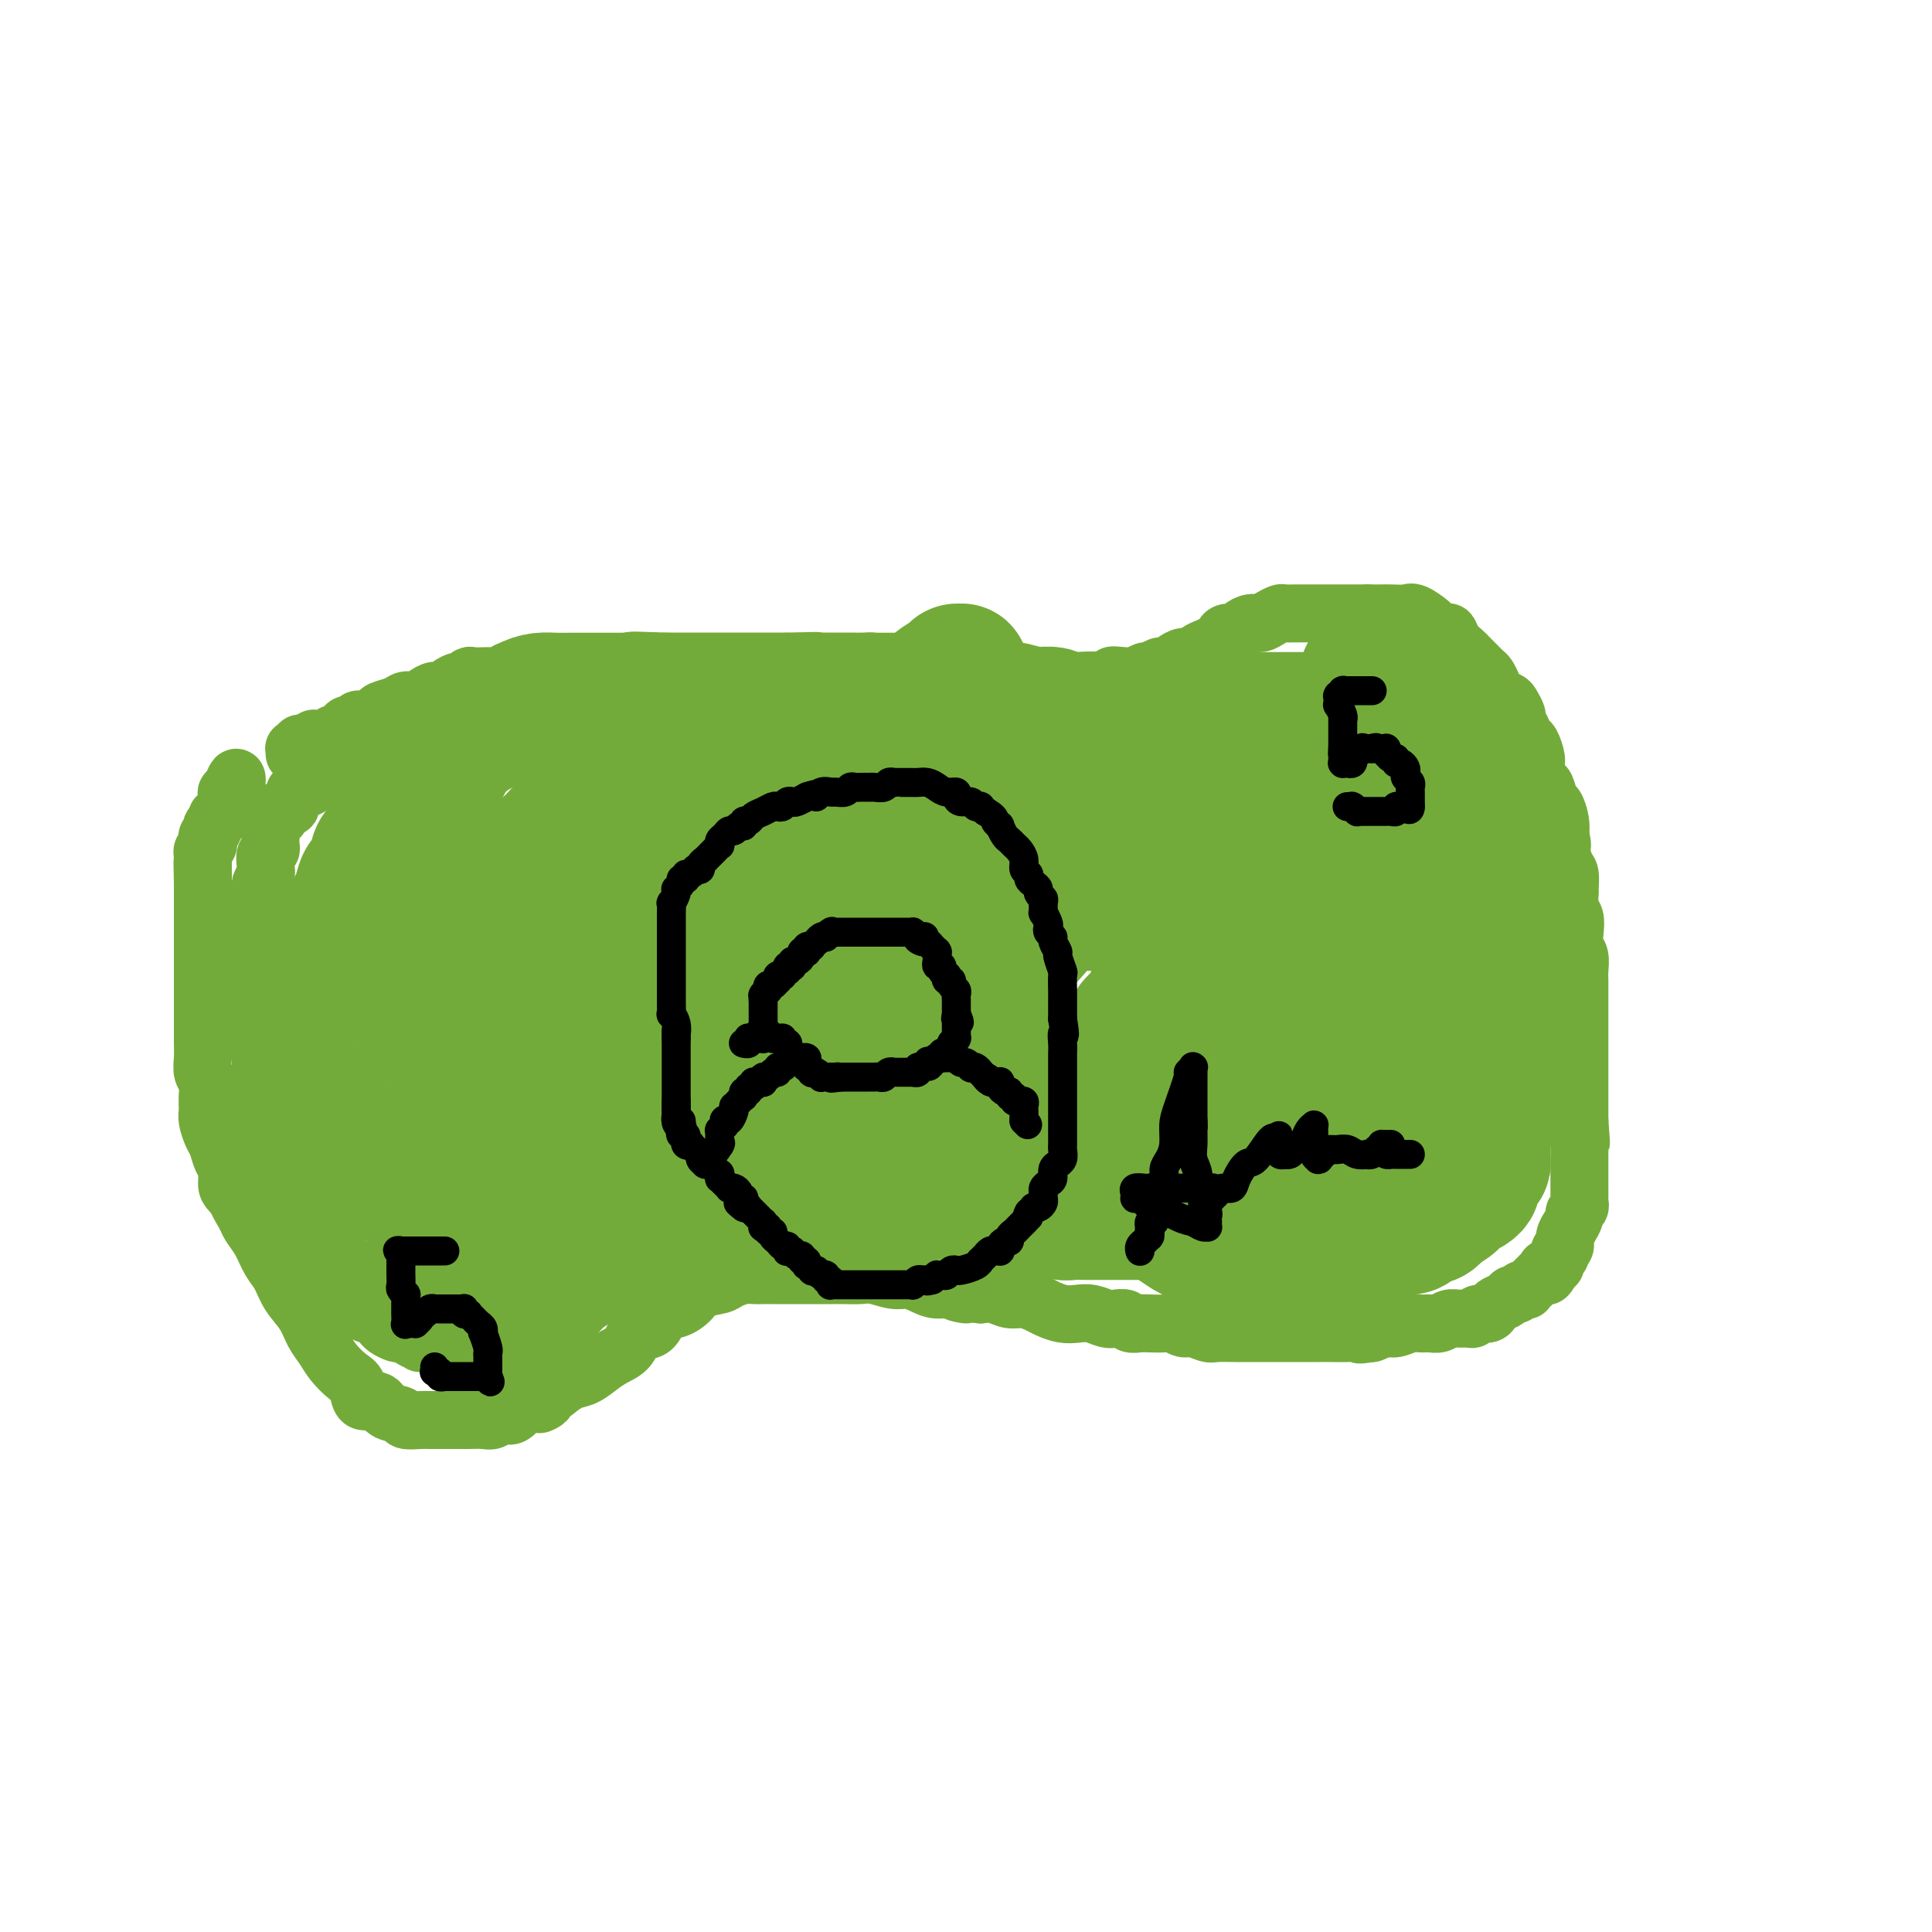 <svg viewBox='0 0 400 400' version='1.1' xmlns='http://www.w3.org/2000/svg' xmlns:xlink='http://www.w3.org/1999/xlink'><g fill='none' stroke='#73AB3A' stroke-width='12' stroke-linecap='round' stroke-linejoin='round'><path d='M61,156c-0.001,0.113 -0.001,0.226 0,0c0.001,-0.226 0.004,-0.792 0,-1c-0.004,-0.208 -0.016,-0.060 0,0c0.016,0.060 0.060,0.030 0,0c-0.060,-0.030 -0.222,-0.061 0,0c0.222,0.061 0.830,0.212 1,0c0.170,-0.212 -0.099,-0.789 0,-1c0.099,-0.211 0.565,-0.057 1,0c0.435,0.057 0.839,0.016 1,0c0.161,-0.016 0.081,-0.008 0,0'/><path d='M64,154c0.404,-0.326 -0.086,-0.140 0,0c0.086,0.140 0.747,0.235 1,0c0.253,-0.235 0.096,-0.799 0,-1c-0.096,-0.201 -0.133,-0.039 0,0c0.133,0.039 0.435,-0.045 1,0c0.565,0.045 1.393,0.218 2,0c0.607,-0.218 0.994,-0.828 1,-1c0.006,-0.172 -0.368,0.093 0,0c0.368,-0.093 1.477,-0.546 2,-1c0.523,-0.454 0.459,-0.909 1,-1c0.541,-0.091 1.687,0.183 2,0c0.313,-0.183 -0.208,-0.822 0,-1c0.208,-0.178 1.144,0.106 2,0c0.856,-0.106 1.633,-0.602 2,-1c0.367,-0.398 0.325,-0.698 1,-1c0.675,-0.302 2.067,-0.607 3,-1c0.933,-0.393 1.406,-0.875 2,-1c0.594,-0.125 1.310,0.107 2,0c0.690,-0.107 1.355,-0.555 2,-1c0.645,-0.445 1.272,-0.889 2,-1c0.728,-0.111 1.557,0.110 2,0c0.443,-0.110 0.498,-0.551 1,-1c0.502,-0.449 1.449,-0.905 2,-1c0.551,-0.095 0.706,0.171 1,0c0.294,-0.171 0.725,-0.778 1,-1c0.275,-0.222 0.392,-0.059 1,0c0.608,0.059 1.707,0.013 2,0c0.293,-0.013 -0.220,0.007 0,0c0.220,-0.007 1.175,-0.040 2,0c0.825,0.040 1.522,0.154 2,0c0.478,-0.154 0.739,-0.577 1,-1'/><path d='M105,139c6.461,-2.321 2.115,-0.622 1,0c-1.115,0.622 1.001,0.167 2,0c0.999,-0.167 0.883,-0.045 1,0c0.117,0.045 0.469,0.012 1,0c0.531,-0.012 1.241,-0.003 2,0c0.759,0.003 1.568,0.001 2,0c0.432,-0.001 0.487,0.001 1,0c0.513,-0.001 1.485,-0.004 2,0c0.515,0.004 0.575,0.015 1,0c0.425,-0.015 1.217,-0.057 2,0c0.783,0.057 1.557,0.211 2,0c0.443,-0.211 0.556,-0.789 1,-1c0.444,-0.211 1.218,-0.057 2,0c0.782,0.057 1.571,0.016 2,0c0.429,-0.016 0.499,-0.008 1,0c0.501,0.008 1.434,0.016 2,0c0.566,-0.016 0.765,-0.057 1,0c0.235,0.057 0.505,0.211 1,0c0.495,-0.211 1.216,-0.789 2,-1c0.784,-0.211 1.632,-0.057 2,0c0.368,0.057 0.257,0.015 1,0c0.743,-0.015 2.338,-0.004 3,0c0.662,0.004 0.389,0.001 1,0c0.611,-0.001 2.106,-0.000 3,0c0.894,0.000 1.187,0.000 2,0c0.813,-0.000 2.146,-0.000 3,0c0.854,0.000 1.229,0.000 2,0c0.771,-0.000 1.939,-0.000 3,0c1.061,0.000 2.017,0.000 3,0c0.983,-0.000 1.995,-0.000 3,0c1.005,0.000 2.002,0.000 3,0'/><path d='M163,137c9.735,-0.309 5.074,-0.083 4,0c-1.074,0.083 1.439,0.021 3,0c1.561,-0.021 2.169,-0.003 3,0c0.831,0.003 1.885,-0.010 3,0c1.115,0.010 2.291,0.041 3,0c0.709,-0.041 0.951,-0.156 2,0c1.049,0.156 2.904,0.581 4,1c1.096,0.419 1.434,0.830 2,1c0.566,0.170 1.359,0.098 2,0c0.641,-0.098 1.129,-0.223 2,0c0.871,0.223 2.125,0.792 3,1c0.875,0.208 1.370,0.055 2,0c0.630,-0.055 1.395,-0.011 2,0c0.605,0.011 1.050,-0.011 2,0c0.950,0.011 2.404,0.056 3,0c0.596,-0.056 0.335,-0.211 1,0c0.665,0.211 2.257,0.789 3,1c0.743,0.211 0.636,0.057 1,0c0.364,-0.057 1.200,-0.015 2,0c0.800,0.015 1.566,0.004 2,0c0.434,-0.004 0.536,-0.001 1,0c0.464,0.001 1.289,0.000 2,0c0.711,-0.000 1.306,-0.000 2,0c0.694,0.000 1.485,0.000 2,0c0.515,-0.000 0.753,-0.000 1,0c0.247,0.000 0.504,0.000 1,0c0.496,-0.000 1.232,-0.000 2,0c0.768,0.000 1.567,0.000 2,0c0.433,-0.000 0.501,-0.000 1,0c0.499,0.000 1.428,0.000 2,0c0.572,-0.000 0.786,-0.000 1,0'/><path d='M229,141c10.556,0.391 3.946,-0.631 2,-1c-1.946,-0.369 0.773,-0.084 2,0c1.227,0.084 0.963,-0.034 1,0c0.037,0.034 0.376,0.220 1,0c0.624,-0.220 1.532,-0.846 2,-1c0.468,-0.154 0.495,0.165 1,0c0.505,-0.165 1.487,-0.814 2,-1c0.513,-0.186 0.556,0.091 1,0c0.444,-0.091 1.287,-0.549 2,-1c0.713,-0.451 1.294,-0.894 2,-1c0.706,-0.106 1.537,0.127 2,0c0.463,-0.127 0.557,-0.612 1,-1c0.443,-0.388 1.236,-0.678 2,-1c0.764,-0.322 1.499,-0.678 2,-1c0.501,-0.322 0.767,-0.612 1,-1c0.233,-0.388 0.433,-0.874 1,-1c0.567,-0.126 1.503,0.107 2,0c0.497,-0.107 0.557,-0.554 1,-1c0.443,-0.446 1.269,-0.890 2,-1c0.731,-0.110 1.366,0.114 2,0c0.634,-0.114 1.267,-0.566 2,-1c0.733,-0.434 1.565,-0.848 2,-1c0.435,-0.152 0.472,-0.041 1,0c0.528,0.041 1.545,0.011 2,0c0.455,-0.011 0.347,-0.003 1,0c0.653,0.003 2.065,0.001 3,0c0.935,-0.001 1.391,-0.000 2,0c0.609,0.000 1.369,0.000 2,0c0.631,-0.000 1.131,-0.000 2,0c0.869,0.000 2.105,0.000 3,0c0.895,-0.000 1.447,-0.000 2,0'/><path d='M283,127c3.231,0.002 2.810,0.007 3,0c0.190,-0.007 0.991,-0.027 2,0c1.009,0.027 2.224,0.103 3,0c0.776,-0.103 1.111,-0.383 2,0c0.889,0.383 2.331,1.429 3,2c0.669,0.571 0.564,0.667 1,1c0.436,0.333 1.412,0.901 2,1c0.588,0.099 0.786,-0.273 1,0c0.214,0.273 0.442,1.190 1,2c0.558,0.810 1.445,1.512 2,2c0.555,0.488 0.779,0.764 1,1c0.221,0.236 0.439,0.434 1,1c0.561,0.566 1.463,1.500 2,2c0.537,0.500 0.707,0.567 1,1c0.293,0.433 0.709,1.233 1,2c0.291,0.767 0.455,1.500 1,2c0.545,0.500 1.469,0.766 2,1c0.531,0.234 0.667,0.434 1,1c0.333,0.566 0.862,1.498 1,2c0.138,0.502 -0.117,0.575 0,1c0.117,0.425 0.605,1.200 1,2c0.395,0.800 0.697,1.623 1,2c0.303,0.377 0.606,0.308 1,1c0.394,0.692 0.879,2.144 1,3c0.121,0.856 -0.123,1.117 0,2c0.123,0.883 0.611,2.389 1,3c0.389,0.611 0.679,0.327 1,1c0.321,0.673 0.674,2.304 1,3c0.326,0.696 0.626,0.457 1,1c0.374,0.543 0.821,1.870 1,3c0.179,1.130 0.089,2.065 0,3'/><path d='M323,173c0.884,3.169 0.094,1.593 0,2c-0.094,0.407 0.510,2.799 1,4c0.490,1.201 0.867,1.213 1,2c0.133,0.787 0.022,2.349 0,3c-0.022,0.651 0.046,0.391 0,1c-0.046,0.609 -0.205,2.087 0,3c0.205,0.913 0.773,1.259 1,2c0.227,0.741 0.113,1.875 0,3c-0.113,1.125 -0.227,2.242 0,3c0.227,0.758 0.793,1.159 1,2c0.207,0.841 0.056,2.122 0,3c-0.056,0.878 -0.015,1.352 0,2c0.015,0.648 0.004,1.469 0,2c-0.004,0.531 -0.001,0.772 0,1c0.001,0.228 0.000,0.441 0,1c-0.000,0.559 -0.000,1.462 0,2c0.000,0.538 0.000,0.710 0,1c-0.000,0.290 -0.000,0.697 0,1c0.000,0.303 0.000,0.501 0,1c-0.000,0.499 -0.000,1.299 0,2c0.000,0.701 0.000,1.304 0,2c-0.000,0.696 -0.000,1.486 0,2c0.000,0.514 0.000,0.751 0,1c-0.000,0.249 -0.000,0.508 0,1c0.000,0.492 0.000,1.217 0,2c-0.000,0.783 -0.000,1.624 0,2c0.000,0.376 0.000,0.289 0,1c-0.000,0.711 -0.000,2.222 0,3c0.000,0.778 0.000,0.825 0,1c-0.000,0.175 -0.000,0.479 0,1c0.000,0.521 0.000,1.261 0,2'/><path d='M327,232c0.619,9.013 0.166,2.045 0,0c-0.166,-2.045 -0.044,0.832 0,2c0.044,1.168 0.012,0.627 0,1c-0.012,0.373 -0.003,1.659 0,2c0.003,0.341 0.001,-0.262 0,0c-0.001,0.262 -0.000,1.390 0,2c0.000,0.610 0.000,0.701 0,1c-0.000,0.299 -0.000,0.805 0,1c0.000,0.195 0.000,0.079 0,0c-0.000,-0.079 0.000,-0.122 0,0c-0.000,0.122 -0.000,0.409 0,1c0.000,0.591 0.000,1.486 0,2c-0.000,0.514 -0.000,0.649 0,1c0.000,0.351 0.001,0.920 0,1c-0.001,0.080 -0.004,-0.329 0,0c0.004,0.329 0.016,1.396 0,2c-0.016,0.604 -0.061,0.744 0,1c0.061,0.256 0.228,0.627 0,1c-0.228,0.373 -0.850,0.747 -1,1c-0.150,0.253 0.171,0.386 0,1c-0.171,0.614 -0.834,1.710 -1,2c-0.166,0.290 0.165,-0.224 0,0c-0.165,0.224 -0.828,1.187 -1,2c-0.172,0.813 0.146,1.474 0,2c-0.146,0.526 -0.756,0.915 -1,1c-0.244,0.085 -0.122,-0.136 0,0c0.122,0.136 0.243,0.628 0,1c-0.243,0.372 -0.849,0.626 -1,1c-0.151,0.374 0.152,0.870 0,1c-0.152,0.130 -0.758,-0.106 -1,0c-0.242,0.106 -0.121,0.553 0,1'/><path d='M321,263c-1.172,2.338 -1.102,0.683 -1,0c0.102,-0.683 0.238,-0.393 0,0c-0.238,0.393 -0.849,0.890 -1,1c-0.151,0.110 0.157,-0.168 0,0c-0.157,0.168 -0.778,0.781 -1,1c-0.222,0.219 -0.044,0.044 0,0c0.044,-0.044 -0.045,0.045 0,0c0.045,-0.045 0.223,-0.222 0,0c-0.223,0.222 -0.847,0.843 -1,1c-0.153,0.157 0.166,-0.150 0,0c-0.166,0.150 -0.818,0.757 -1,1c-0.182,0.243 0.107,0.121 0,0c-0.107,-0.121 -0.610,-0.239 -1,0c-0.390,0.239 -0.668,0.837 -1,1c-0.332,0.163 -0.718,-0.110 -1,0c-0.282,0.110 -0.461,0.603 -1,1c-0.539,0.397 -1.440,0.699 -2,1c-0.560,0.301 -0.779,0.602 -1,1c-0.221,0.398 -0.443,0.891 -1,1c-0.557,0.109 -1.447,-0.168 -2,0c-0.553,0.168 -0.767,0.781 -1,1c-0.233,0.219 -0.485,0.045 -1,0c-0.515,-0.045 -1.293,0.041 -2,0c-0.707,-0.041 -1.343,-0.208 -2,0c-0.657,0.208 -1.335,0.792 -2,1c-0.665,0.208 -1.318,0.041 -2,0c-0.682,-0.041 -1.393,0.044 -2,0c-0.607,-0.044 -1.111,-0.218 -2,0c-0.889,0.218 -2.162,0.828 -3,1c-0.838,0.172 -1.239,-0.094 -2,0c-0.761,0.094 -1.880,0.547 -3,1'/><path d='M284,276c-4.023,0.619 -2.081,0.166 -2,0c0.081,-0.166 -1.697,-0.044 -3,0c-1.303,0.044 -2.129,0.012 -3,0c-0.871,-0.012 -1.788,-0.003 -3,0c-1.212,0.003 -2.720,0.001 -4,0c-1.280,-0.001 -2.333,-0.000 -3,0c-0.667,0.000 -0.949,-0.000 -2,0c-1.051,0.000 -2.871,0.001 -4,0c-1.129,-0.001 -1.566,-0.004 -2,0c-0.434,0.004 -0.865,0.016 -2,0c-1.135,-0.016 -2.976,-0.061 -4,0c-1.024,0.061 -1.232,0.226 -2,0c-0.768,-0.226 -2.096,-0.845 -3,-1c-0.904,-0.155 -1.382,0.154 -2,0c-0.618,-0.154 -1.374,-0.772 -2,-1c-0.626,-0.228 -1.123,-0.065 -2,0c-0.877,0.065 -2.136,0.031 -3,0c-0.864,-0.031 -1.333,-0.060 -2,0c-0.667,0.060 -1.533,0.208 -2,0c-0.467,-0.208 -0.537,-0.774 -1,-1c-0.463,-0.226 -1.320,-0.112 -2,0c-0.680,0.112 -1.183,0.223 -2,0c-0.817,-0.223 -1.947,-0.780 -3,-1c-1.053,-0.220 -2.028,-0.101 -3,0c-0.972,0.101 -1.940,0.186 -3,0c-1.060,-0.186 -2.212,-0.642 -3,-1c-0.788,-0.358 -1.211,-0.618 -2,-1c-0.789,-0.382 -1.943,-0.886 -3,-1c-1.057,-0.114 -2.015,0.162 -3,0c-0.985,-0.162 -1.996,-0.760 -3,-1c-1.004,-0.240 -2.002,-0.120 -3,0'/><path d='M203,268c-8.193,-1.174 -4.176,-0.108 -3,0c1.176,0.108 -0.488,-0.740 -2,-1c-1.512,-0.260 -2.873,0.070 -4,0c-1.127,-0.070 -2.020,-0.541 -3,-1c-0.980,-0.459 -2.048,-0.908 -3,-1c-0.952,-0.092 -1.790,0.171 -3,0c-1.210,-0.171 -2.793,-0.778 -4,-1c-1.207,-0.222 -2.038,-0.059 -3,0c-0.962,0.059 -2.056,0.016 -3,0c-0.944,-0.016 -1.737,-0.004 -3,0c-1.263,0.004 -2.996,0.001 -4,0c-1.004,-0.001 -1.281,-0.000 -2,0c-0.719,0.000 -1.882,-0.001 -3,0c-1.118,0.001 -2.191,0.003 -3,0c-0.809,-0.003 -1.355,-0.012 -2,0c-0.645,0.012 -1.388,0.044 -2,0c-0.612,-0.044 -1.094,-0.164 -2,0c-0.906,0.164 -2.237,0.612 -3,1c-0.763,0.388 -0.957,0.718 -2,1c-1.043,0.282 -2.936,0.517 -4,1c-1.064,0.483 -1.300,1.213 -2,2c-0.700,0.787 -1.863,1.632 -3,2c-1.137,0.368 -2.247,0.258 -3,1c-0.753,0.742 -1.149,2.334 -2,3c-0.851,0.666 -2.156,0.406 -3,1c-0.844,0.594 -1.226,2.042 -2,3c-0.774,0.958 -1.939,1.425 -3,2c-1.061,0.575 -2.016,1.257 -3,2c-0.984,0.743 -1.996,1.546 -3,2c-1.004,0.454 -2.001,0.558 -3,1c-0.999,0.442 -1.999,1.221 -3,2'/><path d='M115,288c-5.866,4.018 -2.530,2.564 -2,2c0.530,-0.564 -1.745,-0.238 -3,0c-1.255,0.238 -1.490,0.390 -2,1c-0.510,0.610 -1.296,1.680 -2,2c-0.704,0.320 -1.327,-0.110 -2,0c-0.673,0.110 -1.397,0.762 -2,1c-0.603,0.238 -1.087,0.064 -2,0c-0.913,-0.064 -2.257,-0.017 -3,0c-0.743,0.017 -0.885,0.005 -1,0c-0.115,-0.005 -0.203,-0.001 -1,0c-0.797,0.001 -2.301,0.001 -3,0c-0.699,-0.001 -0.591,-0.004 -1,0c-0.409,0.004 -1.335,0.014 -2,0c-0.665,-0.014 -1.069,-0.050 -2,0c-0.931,0.050 -2.390,0.188 -3,0c-0.610,-0.188 -0.372,-0.701 -1,-1c-0.628,-0.299 -2.121,-0.383 -3,-1c-0.879,-0.617 -1.145,-1.768 -2,-2c-0.855,-0.232 -2.298,0.454 -3,0c-0.702,-0.454 -0.664,-2.049 -1,-3c-0.336,-0.951 -1.048,-1.258 -2,-2c-0.952,-0.742 -2.146,-1.920 -3,-3c-0.854,-1.080 -1.370,-2.064 -2,-3c-0.630,-0.936 -1.376,-1.824 -2,-3c-0.624,-1.176 -1.125,-2.639 -2,-4c-0.875,-1.361 -2.122,-2.619 -3,-4c-0.878,-1.381 -1.387,-2.884 -2,-4c-0.613,-1.116 -1.329,-1.846 -2,-3c-0.671,-1.154 -1.296,-2.734 -2,-4c-0.704,-1.266 -1.487,-2.219 -2,-3c-0.513,-0.781 -0.757,-1.391 -1,-2'/><path d='M51,252c-3.835,-6.458 -1.423,-3.602 -1,-3c0.423,0.602 -1.144,-1.050 -2,-2c-0.856,-0.950 -1.003,-1.198 -1,-2c0.003,-0.802 0.155,-2.158 0,-3c-0.155,-0.842 -0.616,-1.169 -1,-2c-0.384,-0.831 -0.692,-2.165 -1,-3c-0.308,-0.835 -0.617,-1.172 -1,-2c-0.383,-0.828 -0.838,-2.146 -1,-3c-0.162,-0.854 -0.029,-1.242 0,-2c0.029,-0.758 -0.045,-1.884 0,-3c0.045,-1.116 0.208,-2.223 0,-3c-0.208,-0.777 -0.788,-1.226 -1,-2c-0.212,-0.774 -0.057,-1.874 0,-3c0.057,-1.126 0.015,-2.278 0,-3c-0.015,-0.722 -0.004,-1.012 0,-2c0.004,-0.988 0.001,-2.672 0,-4c-0.001,-1.328 -0.000,-2.299 0,-3c0.000,-0.701 0.000,-1.132 0,-2c-0.000,-0.868 -0.000,-2.173 0,-3c0.000,-0.827 0.000,-1.176 0,-2c-0.000,-0.824 -0.000,-2.122 0,-3c0.000,-0.878 0.000,-1.334 0,-2c-0.000,-0.666 -0.000,-1.541 0,-2c0.000,-0.459 0.000,-0.503 0,-1c-0.000,-0.497 -0.000,-1.446 0,-2c0.000,-0.554 0.000,-0.712 0,-1c-0.000,-0.288 -0.000,-0.707 0,-1c0.000,-0.293 0.000,-0.460 0,-1c-0.000,-0.540 -0.000,-1.453 0,-2c0.000,-0.547 0.000,-0.728 0,-1c-0.000,-0.272 -0.000,-0.636 0,-1'/><path d='M42,183c-0.155,-7.985 -0.041,-3.449 0,-2c0.041,1.449 0.010,-0.189 0,-1c-0.010,-0.811 0.001,-0.795 0,-1c-0.001,-0.205 -0.014,-0.629 0,-1c0.014,-0.371 0.056,-0.687 0,-1c-0.056,-0.313 -0.211,-0.624 0,-1c0.211,-0.376 0.789,-0.818 1,-1c0.211,-0.182 0.056,-0.104 0,0c-0.056,0.104 -0.011,0.236 0,0c0.011,-0.236 -0.011,-0.838 0,-1c0.011,-0.162 0.054,0.115 0,0c-0.054,-0.115 -0.207,-0.623 0,-1c0.207,-0.377 0.774,-0.622 1,-1c0.226,-0.378 0.112,-0.890 0,-1c-0.112,-0.110 -0.222,0.181 0,0c0.222,-0.181 0.776,-0.836 1,-1c0.224,-0.164 0.116,0.163 0,0c-0.116,-0.163 -0.241,-0.814 0,-1c0.241,-0.186 0.849,0.095 1,0c0.151,-0.095 -0.156,-0.565 0,-1c0.156,-0.435 0.774,-0.834 1,-1c0.226,-0.166 0.061,-0.100 0,0c-0.061,0.100 -0.017,0.233 0,0c0.017,-0.233 0.008,-0.832 0,-1c-0.008,-0.168 -0.016,0.095 0,0c0.016,-0.095 0.057,-0.547 0,-1c-0.057,-0.453 -0.211,-0.906 0,-1c0.211,-0.094 0.789,0.171 1,0c0.211,-0.171 0.057,-0.777 0,-1c-0.057,-0.223 -0.016,-0.064 0,0c0.016,0.064 0.008,0.032 0,0'/><path d='M48,163c1.155,-3.321 1.041,-1.622 1,-1c-0.041,0.622 -0.011,0.167 0,0c0.011,-0.167 0.003,-0.045 0,0c-0.003,0.045 -0.001,0.013 0,0c0.001,-0.013 0.000,-0.006 0,0'/><path d='M110,153c0.029,0.000 0.058,0.000 0,0c-0.058,0.000 -0.201,0.000 -1,0c-0.799,0.000 -2.252,0.000 -3,0c-0.748,-0.000 -0.792,0.000 -1,0c-0.208,0.000 -0.582,0.000 -1,0c-0.418,0.000 -0.882,0.000 -1,0c-0.118,0.000 0.109,0.000 0,0c-0.109,0.000 -0.554,0.000 -1,0c-0.446,0.000 -0.893,0.000 -1,0c-0.107,0.000 0.126,0.000 0,0c-0.126,0.000 -0.611,0.000 -1,0c-0.389,0.000 -0.682,0.000 -1,0c-0.318,0.000 -0.662,0.000 -1,0c-0.338,0.000 -0.669,0.000 -1,0'/><path d='M97,153c-2.190,-0.000 -1.165,-0.000 -1,0c0.165,0.000 -0.529,0.000 -1,0c-0.471,-0.000 -0.718,-0.000 -1,0c-0.282,0.000 -0.599,0.000 -1,0c-0.401,-0.000 -0.884,-0.000 -1,0c-0.116,0.000 0.136,0.000 0,0c-0.136,-0.000 -0.662,-0.000 -1,0c-0.338,0.000 -0.490,0.000 -1,0c-0.510,-0.000 -1.380,-0.001 -2,0c-0.620,0.001 -0.992,0.004 -1,0c-0.008,-0.004 0.346,-0.015 0,0c-0.346,0.015 -1.392,0.055 -2,0c-0.608,-0.055 -0.779,-0.207 -1,0c-0.221,0.207 -0.493,0.772 -1,1c-0.507,0.228 -1.248,0.118 -2,0c-0.752,-0.118 -1.516,-0.242 -2,0c-0.484,0.242 -0.688,0.852 -1,1c-0.312,0.148 -0.731,-0.167 -1,0c-0.269,0.167 -0.387,0.815 -1,1c-0.613,0.185 -1.722,-0.094 -2,0c-0.278,0.094 0.275,0.560 0,1c-0.275,0.440 -1.378,0.853 -2,1c-0.622,0.147 -0.763,0.028 -1,0c-0.237,-0.028 -0.571,0.035 -1,0c-0.429,-0.035 -0.955,-0.168 -1,0c-0.045,0.168 0.391,0.637 0,1c-0.391,0.363 -1.607,0.619 -2,1c-0.393,0.381 0.039,0.886 0,1c-0.039,0.114 -0.549,-0.161 -1,0c-0.451,0.161 -0.843,0.760 -1,1c-0.157,0.240 -0.078,0.120 0,0'/><path d='M65,162c-2.653,1.481 -1.284,1.185 -1,1c0.284,-0.185 -0.516,-0.257 -1,0c-0.484,0.257 -0.652,0.843 -1,1c-0.348,0.157 -0.877,-0.115 -1,0c-0.123,0.115 0.161,0.619 0,1c-0.161,0.381 -0.765,0.641 -1,1c-0.235,0.359 -0.101,0.817 0,1c0.101,0.183 0.168,0.090 0,0c-0.168,-0.090 -0.571,-0.178 -1,0c-0.429,0.178 -0.886,0.621 -1,1c-0.114,0.379 0.113,0.693 0,1c-0.113,0.307 -0.566,0.607 -1,1c-0.434,0.393 -0.848,0.879 -1,1c-0.152,0.121 -0.041,-0.122 0,0c0.041,0.122 0.012,0.610 0,1c-0.012,0.390 -0.007,0.681 0,1c0.007,0.319 0.016,0.667 0,1c-0.016,0.333 -0.057,0.653 0,1c0.057,0.347 0.212,0.722 0,1c-0.212,0.278 -0.793,0.459 -1,1c-0.207,0.541 -0.041,1.440 0,2c0.041,0.560 -0.041,0.779 0,1c0.041,0.221 0.207,0.444 0,1c-0.207,0.556 -0.788,1.444 -1,2c-0.212,0.556 -0.057,0.778 0,1c0.057,0.222 0.015,0.444 0,1c-0.015,0.556 -0.004,1.447 0,2c0.004,0.553 0.001,0.767 0,1c-0.001,0.233 -0.000,0.486 0,1c0.000,0.514 0.000,1.290 0,2c-0.000,0.710 -0.000,1.355 0,2'/><path d='M54,193c-0.309,3.778 -0.083,2.224 0,2c0.083,-0.224 0.022,0.883 0,2c-0.022,1.117 -0.006,2.244 0,3c0.006,0.756 0.002,1.142 0,2c-0.002,0.858 -0.000,2.187 0,3c0.000,0.813 0.000,1.109 0,2c-0.000,0.891 -0.000,2.377 0,3c0.000,0.623 0.000,0.382 0,1c-0.000,0.618 -0.000,2.095 0,3c0.000,0.905 0.000,1.240 0,2c-0.000,0.760 -0.001,1.947 0,3c0.001,1.053 0.004,1.974 0,3c-0.004,1.026 -0.016,2.158 0,3c0.016,0.842 0.061,1.394 0,2c-0.061,0.606 -0.226,1.266 0,2c0.226,0.734 0.844,1.544 1,2c0.156,0.456 -0.150,0.560 0,1c0.150,0.440 0.757,1.217 1,2c0.243,0.783 0.121,1.571 0,2c-0.121,0.429 -0.240,0.499 0,1c0.240,0.501 0.838,1.433 1,2c0.162,0.567 -0.114,0.768 0,1c0.114,0.232 0.618,0.496 1,1c0.382,0.504 0.642,1.248 1,2c0.358,0.752 0.813,1.511 1,2c0.187,0.489 0.106,0.708 0,1c-0.106,0.292 -0.235,0.655 0,1c0.235,0.345 0.836,0.670 1,1c0.164,0.330 -0.110,0.666 0,1c0.110,0.334 0.603,0.667 1,1c0.397,0.333 0.699,0.667 1,1'/><path d='M63,251c1.550,3.839 0.926,2.437 1,2c0.074,-0.437 0.846,0.091 1,1c0.154,0.909 -0.310,2.198 0,3c0.310,0.802 1.392,1.118 2,2c0.608,0.882 0.740,2.330 1,3c0.260,0.670 0.648,0.562 1,1c0.352,0.438 0.668,1.423 1,2c0.332,0.577 0.681,0.747 1,1c0.319,0.253 0.607,0.589 1,1c0.393,0.411 0.889,0.898 1,1c0.111,0.102 -0.164,-0.180 0,0c0.164,0.180 0.766,0.822 1,1c0.234,0.178 0.100,-0.110 0,0c-0.100,0.110 -0.168,0.617 0,1c0.168,0.383 0.570,0.641 1,1c0.430,0.359 0.889,0.817 1,1c0.111,0.183 -0.126,0.090 0,0c0.126,-0.090 0.615,-0.178 1,0c0.385,0.178 0.666,0.622 1,1c0.334,0.378 0.720,0.689 1,1c0.280,0.311 0.455,0.622 1,1c0.545,0.378 1.460,0.823 2,1c0.540,0.177 0.703,0.086 1,0c0.297,-0.086 0.726,-0.167 1,0c0.274,0.167 0.392,0.584 1,1c0.608,0.416 1.707,0.833 2,1c0.293,0.167 -0.220,0.083 0,0c0.220,-0.083 1.172,-0.167 2,0c0.828,0.167 1.531,0.583 2,1c0.469,0.417 0.706,0.833 1,1c0.294,0.167 0.647,0.083 1,0'/><path d='M93,280c3.048,1.238 2.167,0.332 2,0c-0.167,-0.332 0.379,-0.089 1,0c0.621,0.089 1.318,0.024 2,0c0.682,-0.024 1.349,-0.007 2,0c0.651,0.007 1.286,0.003 2,0c0.714,-0.003 1.506,-0.004 2,0c0.494,0.004 0.691,0.012 1,0c0.309,-0.012 0.731,-0.044 1,0c0.269,0.044 0.387,0.165 1,0c0.613,-0.165 1.723,-0.617 2,-1c0.277,-0.383 -0.277,-0.697 0,-1c0.277,-0.303 1.386,-0.596 2,-1c0.614,-0.404 0.731,-0.919 1,-1c0.269,-0.081 0.688,0.273 1,0c0.312,-0.273 0.516,-1.172 1,-2c0.484,-0.828 1.247,-1.587 2,-2c0.753,-0.413 1.495,-0.482 2,-1c0.505,-0.518 0.772,-1.485 1,-2c0.228,-0.515 0.416,-0.579 1,-1c0.584,-0.421 1.563,-1.199 2,-2c0.437,-0.801 0.332,-1.626 1,-2c0.668,-0.374 2.107,-0.299 3,-1c0.893,-0.701 1.238,-2.180 2,-3c0.762,-0.820 1.940,-0.982 3,-2c1.060,-1.018 2.002,-2.892 3,-4c0.998,-1.108 2.051,-1.449 3,-2c0.949,-0.551 1.793,-1.314 3,-2c1.207,-0.686 2.777,-1.297 4,-2c1.223,-0.703 2.098,-1.497 3,-2c0.902,-0.503 1.829,-0.715 3,-1c1.171,-0.285 2.585,-0.642 4,-1'/><path d='M154,244c3.446,-1.790 2.060,-1.264 2,-1c-0.060,0.264 1.207,0.267 2,0c0.793,-0.267 1.114,-0.804 2,-1c0.886,-0.196 2.338,-0.053 3,0c0.662,0.053 0.532,0.014 1,0c0.468,-0.014 1.532,-0.004 2,0c0.468,0.004 0.341,0.001 1,0c0.659,-0.001 2.104,-0.000 3,0c0.896,0.000 1.244,0.000 2,0c0.756,-0.000 1.921,-0.001 3,0c1.079,0.001 2.074,0.003 3,0c0.926,-0.003 1.784,-0.011 3,0c1.216,0.011 2.790,0.040 4,0c1.210,-0.040 2.056,-0.150 3,0c0.944,0.150 1.985,0.561 3,1c1.015,0.439 2.005,0.906 3,1c0.995,0.094 1.996,-0.185 3,0c1.004,0.185 2.011,0.834 3,1c0.989,0.166 1.961,-0.152 3,0c1.039,0.152 2.144,0.773 3,1c0.856,0.227 1.461,0.061 3,0c1.539,-0.061 4.011,-0.017 5,0c0.989,0.017 0.494,0.009 0,0'/></g>
<g fill='none' stroke='#73AB3A' stroke-width='28' stroke-linecap='round' stroke-linejoin='round'><path d='M153,188c-0.106,-0.000 -0.213,-0.000 0,0c0.213,0.000 0.744,0.000 1,0c0.256,-0.000 0.235,-0.000 1,0c0.765,0.000 2.315,0.000 4,0c1.685,-0.000 3.504,-0.000 5,0c1.496,0.000 2.668,0.000 4,0c1.332,-0.000 2.824,-0.000 4,0c1.176,0.000 2.035,0.001 3,0c0.965,-0.001 2.036,-0.004 3,0c0.964,0.004 1.821,0.015 3,0c1.179,-0.015 2.682,-0.057 4,0c1.318,0.057 2.453,0.211 4,0c1.547,-0.211 3.508,-0.789 5,-1c1.492,-0.211 2.517,-0.057 4,0c1.483,0.057 3.424,0.016 5,0c1.576,-0.016 2.788,-0.008 4,0'/><path d='M207,187c9.234,-0.155 5.320,-0.041 5,0c-0.320,0.041 2.952,0.011 5,0c2.048,-0.011 2.870,-0.002 4,0c1.130,0.002 2.569,-0.003 4,0c1.431,0.003 2.854,0.015 4,0c1.146,-0.015 2.014,-0.057 3,0c0.986,0.057 2.091,0.212 3,0c0.909,-0.212 1.623,-0.793 3,-1c1.377,-0.207 3.419,-0.042 5,0c1.581,0.042 2.703,-0.040 4,0c1.297,0.040 2.771,0.203 4,0c1.229,-0.203 2.213,-0.772 3,-1c0.787,-0.228 1.377,-0.114 2,0c0.623,0.114 1.279,0.227 2,0c0.721,-0.227 1.508,-0.796 2,-1c0.492,-0.204 0.691,-0.044 1,0c0.309,0.044 0.729,-0.029 1,0c0.271,0.029 0.392,0.162 1,0c0.608,-0.162 1.702,-0.617 2,-1c0.298,-0.383 -0.200,-0.694 0,-1c0.200,-0.306 1.099,-0.607 2,-1c0.901,-0.393 1.804,-0.879 2,-1c0.196,-0.121 -0.316,0.122 0,0c0.316,-0.122 1.460,-0.610 2,-1c0.540,-0.390 0.477,-0.681 1,-1c0.523,-0.319 1.632,-0.667 2,-1c0.368,-0.333 -0.003,-0.653 0,-1c0.003,-0.347 0.382,-0.722 1,-1c0.618,-0.278 1.474,-0.459 2,-1c0.526,-0.541 0.722,-1.440 1,-2c0.278,-0.560 0.639,-0.780 1,-1'/><path d='M279,171c3.370,-2.526 1.295,-1.842 1,-2c-0.295,-0.158 1.189,-1.156 2,-2c0.811,-0.844 0.949,-1.532 1,-2c0.051,-0.468 0.014,-0.717 0,-1c-0.014,-0.283 -0.004,-0.600 0,-1c0.004,-0.400 0.001,-0.881 0,-1c-0.001,-0.119 -0.000,0.126 0,0c0.000,-0.126 0.000,-0.621 0,-1c-0.000,-0.379 -0.000,-0.641 0,-1c0.000,-0.359 -0.000,-0.814 0,-1c0.000,-0.186 0.000,-0.102 0,0c-0.000,0.102 -0.000,0.224 0,0c0.000,-0.224 0.001,-0.792 0,-1c-0.001,-0.208 -0.004,-0.056 0,0c0.004,0.056 0.015,0.015 0,0c-0.015,-0.015 -0.056,-0.004 0,0c0.056,0.004 0.207,0.002 0,0c-0.207,-0.002 -0.774,-0.004 -1,0c-0.226,0.004 -0.112,0.015 0,0c0.112,-0.015 0.222,-0.057 0,0c-0.222,0.057 -0.777,0.213 -1,0c-0.223,-0.213 -0.115,-0.793 0,-1c0.115,-0.207 0.237,-0.040 0,0c-0.237,0.040 -0.834,-0.046 -1,0c-0.166,0.046 0.100,0.223 0,0c-0.100,-0.223 -0.565,-0.847 -1,-1c-0.435,-0.153 -0.838,0.165 -1,0c-0.162,-0.165 -0.082,-0.814 0,-1c0.082,-0.186 0.166,0.090 0,0c-0.166,-0.090 -0.583,-0.545 -1,-1'/><path d='M277,154c-0.879,-0.635 -0.077,-0.223 0,0c0.077,0.223 -0.571,0.256 -1,0c-0.429,-0.256 -0.640,-0.801 -1,-1c-0.360,-0.199 -0.869,-0.053 -1,0c-0.131,0.053 0.115,0.014 0,0c-0.115,-0.014 -0.590,-0.004 -1,0c-0.410,0.004 -0.753,0.001 -1,0c-0.247,-0.001 -0.398,-0.000 -1,0c-0.602,0.000 -1.654,0.000 -2,0c-0.346,-0.000 0.014,-0.000 0,0c-0.014,0.000 -0.402,0.000 -1,0c-0.598,-0.000 -1.407,-0.000 -2,0c-0.593,0.000 -0.969,-0.000 -1,0c-0.031,0.000 0.283,0.000 0,0c-0.283,-0.000 -1.163,-0.000 -2,0c-0.837,0.000 -1.630,0.000 -2,0c-0.370,-0.000 -0.318,-0.000 -1,0c-0.682,0.000 -2.097,0.001 -3,0c-0.903,-0.001 -1.294,-0.003 -2,0c-0.706,0.003 -1.728,0.012 -3,0c-1.272,-0.012 -2.794,-0.046 -4,0c-1.206,0.046 -2.097,0.171 -3,0c-0.903,-0.171 -1.817,-0.638 -3,-1c-1.183,-0.362 -2.636,-0.619 -4,-1c-1.364,-0.381 -2.638,-0.886 -4,-1c-1.362,-0.114 -2.811,0.162 -4,0c-1.189,-0.162 -2.117,-0.762 -3,-1c-0.883,-0.238 -1.721,-0.115 -3,0c-1.279,0.115 -2.998,0.223 -4,0c-1.002,-0.223 -1.286,-0.778 -2,-1c-0.714,-0.222 -1.857,-0.111 -3,0'/><path d='M215,148c-10.181,-0.869 -4.634,-0.040 -3,0c1.634,0.040 -0.644,-0.707 -2,-1c-1.356,-0.293 -1.791,-0.131 -3,0c-1.209,0.131 -3.192,0.231 -4,0c-0.808,-0.231 -0.442,-0.793 -1,-1c-0.558,-0.207 -2.042,-0.059 -3,0c-0.958,0.059 -1.392,0.030 -2,0c-0.608,-0.030 -1.389,-0.061 -2,0c-0.611,0.061 -1.051,0.212 -2,0c-0.949,-0.212 -2.408,-0.789 -3,-1c-0.592,-0.211 -0.319,-0.057 -1,0c-0.681,0.057 -2.318,0.015 -3,0c-0.682,-0.015 -0.411,-0.004 -1,0c-0.589,0.004 -2.040,0.001 -3,0c-0.960,-0.001 -1.430,-0.000 -2,0c-0.570,0.000 -1.240,0.000 -2,0c-0.760,-0.000 -1.610,-0.000 -2,0c-0.390,0.000 -0.320,0.000 -1,0c-0.680,-0.000 -2.111,-0.000 -3,0c-0.889,0.000 -1.238,0.000 -2,0c-0.762,-0.000 -1.937,-0.000 -3,0c-1.063,0.000 -2.013,0.000 -3,0c-0.987,-0.000 -2.012,-0.000 -3,0c-0.988,0.000 -1.941,0.000 -3,0c-1.059,-0.000 -2.225,-0.000 -3,0c-0.775,0.000 -1.159,0.000 -2,0c-0.841,-0.000 -2.140,-0.000 -3,0c-0.860,0.000 -1.282,0.000 -2,0c-0.718,-0.000 -1.732,-0.000 -3,0c-1.268,0.000 -2.791,0.000 -4,0c-1.209,-0.000 -2.105,-0.000 -3,0'/><path d='M138,145c-12.144,-0.464 -4.005,-0.124 -2,0c2.005,0.124 -2.123,0.033 -4,0c-1.877,-0.033 -1.503,-0.009 -2,0c-0.497,0.009 -1.865,0.003 -3,0c-1.135,-0.003 -2.036,-0.001 -3,0c-0.964,0.001 -1.990,0.002 -3,0c-1.010,-0.002 -2.002,-0.008 -3,0c-0.998,0.008 -2.000,0.031 -3,0c-1.000,-0.031 -1.997,-0.115 -3,0c-1.003,0.115 -2.010,0.430 -3,1c-0.990,0.570 -1.962,1.395 -3,2c-1.038,0.605 -2.143,0.988 -3,1c-0.857,0.012 -1.466,-0.349 -2,0c-0.534,0.349 -0.993,1.407 -2,2c-1.007,0.593 -2.561,0.722 -3,1c-0.439,0.278 0.237,0.706 0,1c-0.237,0.294 -1.388,0.455 -2,1c-0.612,0.545 -0.685,1.473 -1,2c-0.315,0.527 -0.872,0.652 -1,1c-0.128,0.348 0.173,0.919 0,1c-0.173,0.081 -0.819,-0.329 -1,0c-0.181,0.329 0.105,1.397 0,2c-0.105,0.603 -0.601,0.743 -1,1c-0.399,0.257 -0.702,0.632 -1,1c-0.298,0.368 -0.590,0.727 -1,1c-0.410,0.273 -0.937,0.458 -1,1c-0.063,0.542 0.337,1.441 0,2c-0.337,0.559 -1.410,0.779 -2,1c-0.590,0.221 -0.697,0.444 -1,1c-0.303,0.556 -0.801,1.445 -1,2c-0.199,0.555 -0.100,0.778 0,1'/><path d='M83,171c-2.205,3.280 -1.216,1.981 -1,2c0.216,0.019 -0.341,1.356 -1,2c-0.659,0.644 -1.419,0.594 -2,1c-0.581,0.406 -0.982,1.268 -1,2c-0.018,0.732 0.346,1.335 0,2c-0.346,0.665 -1.401,1.393 -2,2c-0.599,0.607 -0.742,1.092 -1,2c-0.258,0.908 -0.632,2.240 -1,3c-0.368,0.760 -0.728,0.948 -1,2c-0.272,1.052 -0.454,2.966 -1,4c-0.546,1.034 -1.457,1.187 -2,2c-0.543,0.813 -0.720,2.286 -1,3c-0.280,0.714 -0.663,0.669 -1,2c-0.337,1.331 -0.626,4.037 -1,6c-0.374,1.963 -0.832,3.182 -1,4c-0.168,0.818 -0.045,1.235 0,2c0.045,0.765 0.012,1.878 0,3c-0.012,1.122 -0.003,2.254 0,3c0.003,0.746 -0.000,1.107 0,2c0.000,0.893 0.003,2.317 0,3c-0.003,0.683 -0.012,0.624 0,1c0.012,0.376 0.046,1.189 0,2c-0.046,0.811 -0.171,1.622 0,2c0.171,0.378 0.637,0.324 1,1c0.363,0.676 0.622,2.082 1,3c0.378,0.918 0.875,1.348 1,2c0.125,0.652 -0.121,1.525 0,2c0.121,0.475 0.610,0.551 1,1c0.390,0.449 0.683,1.271 1,2c0.317,0.729 0.659,1.364 1,2'/><path d='M72,241c1.390,2.672 1.865,1.853 2,2c0.135,0.147 -0.070,1.260 0,2c0.070,0.740 0.414,1.105 1,2c0.586,0.895 1.414,2.319 2,3c0.586,0.681 0.929,0.620 1,1c0.071,0.380 -0.131,1.200 0,2c0.131,0.800 0.595,1.579 1,2c0.405,0.421 0.752,0.484 1,1c0.248,0.516 0.399,1.485 1,2c0.601,0.515 1.653,0.575 2,1c0.347,0.425 -0.010,1.213 0,2c0.010,0.787 0.386,1.573 1,2c0.614,0.427 1.465,0.496 2,1c0.535,0.504 0.755,1.444 1,2c0.245,0.556 0.516,0.727 1,1c0.484,0.273 1.181,0.648 2,1c0.819,0.352 1.760,0.682 2,1c0.240,0.318 -0.221,0.625 0,1c0.221,0.375 1.124,0.818 2,1c0.876,0.182 1.726,0.101 2,0c0.274,-0.101 -0.030,-0.223 0,0c0.030,0.223 0.392,0.792 1,1c0.608,0.208 1.462,0.057 2,0c0.538,-0.057 0.759,-0.018 1,0c0.241,0.018 0.502,0.016 1,0c0.498,-0.016 1.232,-0.046 2,0c0.768,0.046 1.570,0.167 2,0c0.430,-0.167 0.486,-0.622 1,-1c0.514,-0.378 1.484,-0.679 2,-1c0.516,-0.321 0.576,-0.663 1,-1c0.424,-0.337 1.212,-0.668 2,-1'/><path d='M111,268c1.828,-0.971 2.399,-1.400 3,-2c0.601,-0.600 1.234,-1.373 2,-2c0.766,-0.627 1.666,-1.108 3,-2c1.334,-0.892 3.101,-2.193 5,-3c1.899,-0.807 3.931,-1.118 6,-2c2.069,-0.882 4.174,-2.334 6,-3c1.826,-0.666 3.373,-0.545 5,-1c1.627,-0.455 3.335,-1.485 5,-2c1.665,-0.515 3.288,-0.515 5,-1c1.712,-0.485 3.512,-1.454 5,-2c1.488,-0.546 2.663,-0.667 4,-1c1.337,-0.333 2.837,-0.878 4,-1c1.163,-0.122 1.988,0.177 3,0c1.012,-0.177 2.212,-0.832 3,-1c0.788,-0.168 1.166,0.151 2,0c0.834,-0.151 2.124,-0.772 3,-1c0.876,-0.228 1.338,-0.062 2,0c0.662,0.062 1.523,0.021 2,0c0.477,-0.021 0.569,-0.021 1,0c0.431,0.021 1.201,0.062 2,0c0.799,-0.062 1.627,-0.227 2,0c0.373,0.227 0.293,0.846 1,1c0.707,0.154 2.202,-0.156 3,0c0.798,0.156 0.899,0.778 1,1c0.101,0.222 0.203,0.045 1,0c0.797,-0.045 2.290,0.044 3,0c0.710,-0.044 0.638,-0.219 1,0c0.362,0.219 1.159,0.832 2,1c0.841,0.168 1.726,-0.109 3,0c1.274,0.109 2.935,0.602 4,1c1.065,0.398 1.532,0.699 2,1'/><path d='M205,249c4.038,1.001 2.633,1.004 3,1c0.367,-0.004 2.506,-0.015 4,0c1.494,0.015 2.343,0.057 3,0c0.657,-0.057 1.124,-0.211 2,0c0.876,0.211 2.163,0.789 3,1c0.837,0.211 1.223,0.057 2,0c0.777,-0.057 1.944,-0.015 3,0c1.056,0.015 2.002,0.004 3,0c0.998,-0.004 2.049,-0.001 3,0c0.951,0.001 1.802,0.000 3,0c1.198,-0.000 2.744,-0.000 4,0c1.256,0.000 2.222,0.000 3,0c0.778,-0.000 1.367,-0.000 2,0c0.633,0.000 1.310,0.000 2,0c0.690,-0.000 1.394,-0.000 2,0c0.606,0.000 1.114,0.000 2,0c0.886,-0.000 2.151,-0.000 3,0c0.849,0.000 1.280,0.000 2,0c0.720,-0.000 1.727,-0.000 3,0c1.273,0.000 2.813,0.000 4,0c1.187,-0.000 2.023,-0.000 3,0c0.977,0.000 2.097,0.000 3,0c0.903,-0.000 1.589,-0.000 2,0c0.411,0.000 0.547,0.000 1,0c0.453,-0.000 1.222,-0.000 2,0c0.778,0.000 1.566,0.000 2,0c0.434,-0.000 0.514,-0.000 1,0c0.486,0.000 1.378,0.000 2,0c0.622,-0.000 0.975,-0.000 2,0c1.025,0.000 2.721,-0.000 4,0c1.279,0.000 2.139,0.000 3,0'/><path d='M286,251c12.601,0.314 3.603,0.098 1,0c-2.603,-0.098 1.189,-0.078 3,0c1.811,0.078 1.641,0.214 2,0c0.359,-0.214 1.248,-0.778 2,-1c0.752,-0.222 1.366,-0.101 2,0c0.634,0.101 1.287,0.182 2,0c0.713,-0.182 1.487,-0.626 2,-1c0.513,-0.374 0.764,-0.676 1,-1c0.236,-0.324 0.458,-0.668 1,-1c0.542,-0.332 1.403,-0.653 2,-1c0.597,-0.347 0.931,-0.722 1,-1c0.069,-0.278 -0.125,-0.460 0,-1c0.125,-0.540 0.570,-1.440 1,-2c0.430,-0.560 0.847,-0.782 1,-1c0.153,-0.218 0.044,-0.433 0,-1c-0.044,-0.567 -0.022,-1.488 0,-2c0.022,-0.512 0.044,-0.616 0,-1c-0.044,-0.384 -0.155,-1.049 0,-2c0.155,-0.951 0.576,-2.186 1,-3c0.424,-0.814 0.852,-1.205 1,-2c0.148,-0.795 0.014,-1.994 0,-3c-0.014,-1.006 0.090,-1.819 0,-3c-0.090,-1.181 -0.374,-2.731 0,-4c0.374,-1.269 1.407,-2.259 2,-4c0.593,-1.741 0.747,-4.233 1,-6c0.253,-1.767 0.604,-2.809 1,-4c0.396,-1.191 0.838,-2.532 1,-4c0.162,-1.468 0.043,-3.064 0,-4c-0.043,-0.936 -0.012,-1.214 0,-2c0.012,-0.786 0.003,-2.082 0,-3c-0.003,-0.918 -0.002,-1.459 0,-2'/><path d='M314,191c1.238,-8.250 0.332,-3.375 0,-2c-0.332,1.375 -0.089,-0.748 0,-2c0.089,-1.252 0.024,-1.631 0,-2c-0.024,-0.369 -0.006,-0.729 0,-1c0.006,-0.271 -0.001,-0.453 0,-1c0.001,-0.547 0.012,-1.459 0,-2c-0.012,-0.541 -0.045,-0.711 0,-1c0.045,-0.289 0.167,-0.698 0,-1c-0.167,-0.302 -0.622,-0.499 -1,-1c-0.378,-0.501 -0.679,-1.308 -1,-2c-0.321,-0.692 -0.662,-1.271 -1,-2c-0.338,-0.729 -0.673,-1.609 -1,-2c-0.327,-0.391 -0.646,-0.294 -1,-1c-0.354,-0.706 -0.743,-2.217 -1,-3c-0.257,-0.783 -0.382,-0.839 -1,-1c-0.618,-0.161 -1.727,-0.427 -2,-1c-0.273,-0.573 0.292,-1.453 0,-2c-0.292,-0.547 -1.439,-0.763 -2,-1c-0.561,-0.237 -0.535,-0.497 -1,-1c-0.465,-0.503 -1.420,-1.248 -2,-2c-0.580,-0.752 -0.785,-1.511 -1,-2c-0.215,-0.489 -0.439,-0.710 -1,-1c-0.561,-0.290 -1.460,-0.651 -2,-1c-0.540,-0.349 -0.722,-0.686 -1,-1c-0.278,-0.314 -0.651,-0.605 -1,-1c-0.349,-0.395 -0.675,-0.893 -1,-1c-0.325,-0.107 -0.651,0.179 -1,0c-0.349,-0.179 -0.722,-0.821 -1,-1c-0.278,-0.179 -0.459,0.106 -1,0c-0.541,-0.106 -1.440,-0.602 -2,-1c-0.560,-0.398 -0.780,-0.699 -1,-1'/><path d='M287,150c-3.603,-2.801 -2.110,-0.803 -2,0c0.110,0.803 -1.162,0.411 -2,0c-0.838,-0.411 -1.242,-0.842 -2,-1c-0.758,-0.158 -1.869,-0.042 -3,0c-1.131,0.042 -2.283,0.011 -3,0c-0.717,-0.011 -1.000,-0.004 -2,0c-1.000,0.004 -2.718,0.003 -4,0c-1.282,-0.003 -2.129,-0.008 -4,0c-1.871,0.008 -4.768,0.031 -8,0c-3.232,-0.031 -6.801,-0.115 -10,0c-3.199,0.115 -6.028,0.428 -10,1c-3.972,0.572 -9.088,1.402 -14,2c-4.912,0.598 -9.620,0.965 -15,2c-5.380,1.035 -11.434,2.738 -17,4c-5.566,1.262 -10.646,2.082 -15,3c-4.354,0.918 -7.984,1.933 -12,3c-4.016,1.067 -8.419,2.187 -12,3c-3.581,0.813 -6.342,1.318 -9,2c-2.658,0.682 -5.214,1.542 -8,2c-2.786,0.458 -5.804,0.514 -8,1c-2.196,0.486 -3.571,1.402 -5,2c-1.429,0.598 -2.913,0.878 -4,1c-1.087,0.122 -1.778,0.085 -2,0c-0.222,-0.085 0.027,-0.218 0,0c-0.027,0.218 -0.328,0.787 0,1c0.328,0.213 1.284,0.071 2,0c0.716,-0.071 1.192,-0.071 2,0c0.808,0.071 1.948,0.211 3,0c1.052,-0.211 2.015,-0.775 3,-1c0.985,-0.225 1.993,-0.113 3,0'/><path d='M129,175c2.290,0.000 2.515,0.001 3,0c0.485,-0.001 1.230,-0.004 2,0c0.770,0.004 1.565,0.016 2,0c0.435,-0.016 0.509,-0.061 1,0c0.491,0.061 1.400,0.228 2,0c0.600,-0.228 0.892,-0.849 1,-1c0.108,-0.151 0.031,0.170 0,0c-0.031,-0.170 -0.015,-0.830 0,-1c0.015,-0.170 0.028,0.151 0,0c-0.028,-0.151 -0.097,-0.772 0,-1c0.097,-0.228 0.360,-0.061 0,0c-0.360,0.061 -1.344,0.016 -2,0c-0.656,-0.016 -0.986,-0.004 -2,0c-1.014,0.004 -2.713,0.001 -4,0c-1.287,-0.001 -2.161,-0.000 -3,0c-0.839,0.000 -1.642,-0.000 -2,0c-0.358,0.000 -0.271,0.000 -1,0c-0.729,-0.000 -2.274,-0.002 -3,0c-0.726,0.002 -0.632,0.007 -1,0c-0.368,-0.007 -1.198,-0.027 -2,0c-0.802,0.027 -1.577,0.101 -2,0c-0.423,-0.101 -0.494,-0.375 -1,0c-0.506,0.375 -1.446,1.400 -2,2c-0.554,0.600 -0.722,0.775 -1,1c-0.278,0.225 -0.666,0.501 -1,1c-0.334,0.499 -0.615,1.221 -1,2c-0.385,0.779 -0.874,1.615 -1,2c-0.126,0.385 0.111,0.320 0,1c-0.111,0.680 -0.568,2.106 -1,3c-0.432,0.894 -0.838,1.255 -1,2c-0.162,0.745 -0.081,1.872 0,3'/><path d='M109,189c-1.145,3.421 -0.008,3.475 0,4c0.008,0.525 -1.112,1.523 -2,3c-0.888,1.477 -1.543,3.434 -2,5c-0.457,1.566 -0.715,2.740 -1,4c-0.285,1.260 -0.598,2.606 -1,4c-0.402,1.394 -0.893,2.837 -1,4c-0.107,1.163 0.172,2.048 0,3c-0.172,0.952 -0.793,1.971 -1,3c-0.207,1.029 0.000,2.067 0,3c-0.000,0.933 -0.208,1.760 0,2c0.208,0.240 0.830,-0.107 1,0c0.170,0.107 -0.112,0.669 0,1c0.112,0.331 0.619,0.432 1,1c0.381,0.568 0.638,1.602 1,2c0.362,0.398 0.831,0.159 1,0c0.169,-0.159 0.038,-0.238 0,0c-0.038,0.238 0.016,0.791 0,1c-0.016,0.209 -0.103,0.072 0,0c0.103,-0.072 0.397,-0.080 0,-1c-0.397,-0.920 -1.486,-2.752 -2,-4c-0.514,-1.248 -0.452,-1.911 -1,-3c-0.548,-1.089 -1.705,-2.604 -2,-4c-0.295,-1.396 0.273,-2.673 0,-4c-0.273,-1.327 -1.385,-2.704 -2,-4c-0.615,-1.296 -0.732,-2.512 -1,-4c-0.268,-1.488 -0.688,-3.247 -1,-5c-0.312,-1.753 -0.518,-3.501 -1,-5c-0.482,-1.499 -1.241,-2.750 -2,-4'/><path d='M93,191c-1.944,-6.238 -1.306,-3.334 -1,-3c0.306,0.334 0.278,-1.901 0,-3c-0.278,-1.099 -0.807,-1.061 -1,-1c-0.193,0.061 -0.052,0.145 0,0c0.052,-0.145 0.014,-0.519 0,0c-0.014,0.519 -0.005,1.931 0,3c0.005,1.069 0.005,1.795 0,3c-0.005,1.205 -0.014,2.888 0,4c0.014,1.112 0.053,1.654 0,3c-0.053,1.346 -0.198,3.497 0,5c0.198,1.503 0.740,2.359 1,5c0.260,2.641 0.240,7.069 1,11c0.760,3.931 2.301,7.367 3,11c0.699,3.633 0.554,7.462 1,11c0.446,3.538 1.481,6.784 2,10c0.519,3.216 0.521,6.403 1,9c0.479,2.597 1.435,4.605 2,6c0.565,1.395 0.739,2.179 1,3c0.261,0.821 0.610,1.680 1,2c0.390,0.320 0.821,0.102 1,0c0.179,-0.102 0.104,-0.088 0,0c-0.104,0.088 -0.239,0.250 0,0c0.239,-0.250 0.851,-0.911 1,-2c0.149,-1.089 -0.167,-2.604 0,-4c0.167,-1.396 0.815,-2.672 1,-4c0.185,-1.328 -0.095,-2.706 0,-4c0.095,-1.294 0.564,-2.502 1,-4c0.436,-1.498 0.839,-3.285 1,-5c0.161,-1.715 0.081,-3.357 0,-5'/><path d='M109,242c0.939,-5.607 1.287,-5.624 2,-8c0.713,-2.376 1.791,-7.111 3,-12c1.209,-4.889 2.550,-9.932 4,-15c1.450,-5.068 3.009,-10.159 5,-15c1.991,-4.841 4.415,-9.430 6,-13c1.585,-3.570 2.333,-6.120 3,-8c0.667,-1.880 1.254,-3.090 2,-4c0.746,-0.910 1.650,-1.522 2,-2c0.350,-0.478 0.146,-0.824 0,-1c-0.146,-0.176 -0.235,-0.182 0,0c0.235,0.182 0.795,0.553 1,1c0.205,0.447 0.055,0.969 0,2c-0.055,1.031 -0.015,2.572 0,4c0.015,1.428 0.004,2.742 0,4c-0.004,1.258 -0.002,2.460 0,4c0.002,1.540 0.004,3.420 0,5c-0.004,1.580 -0.012,2.861 0,4c0.012,1.139 0.045,2.136 0,3c-0.045,0.864 -0.170,1.594 0,2c0.170,0.406 0.633,0.486 1,1c0.367,0.514 0.637,1.461 1,2c0.363,0.539 0.819,0.670 1,1c0.181,0.330 0.086,0.859 0,1c-0.086,0.141 -0.163,-0.106 0,0c0.163,0.106 0.565,0.564 1,1c0.435,0.436 0.904,0.849 1,1c0.096,0.151 -0.180,0.041 0,0c0.180,-0.041 0.818,-0.011 1,0c0.182,0.011 -0.091,0.003 0,0c0.091,-0.003 0.545,-0.002 1,0'/><path d='M144,200c1.024,1.383 0.085,0.340 0,0c-0.085,-0.340 0.684,0.024 1,0c0.316,-0.024 0.180,-0.435 0,-1c-0.180,-0.565 -0.402,-1.285 0,-2c0.402,-0.715 1.428,-1.426 2,-2c0.572,-0.574 0.689,-1.011 1,-2c0.311,-0.989 0.815,-2.532 1,-4c0.185,-1.468 0.050,-2.863 0,-4c-0.050,-1.137 -0.014,-2.017 0,-3c0.014,-0.983 0.005,-2.069 0,-3c-0.005,-0.931 -0.008,-1.708 0,-2c0.008,-0.292 0.025,-0.098 0,0c-0.025,0.098 -0.093,0.101 0,0c0.093,-0.101 0.347,-0.305 0,0c-0.347,0.305 -1.296,1.119 -2,2c-0.704,0.881 -1.162,1.828 -2,3c-0.838,1.172 -2.057,2.568 -3,4c-0.943,1.432 -1.611,2.900 -2,4c-0.389,1.100 -0.500,1.833 -1,3c-0.500,1.167 -1.391,2.769 -2,4c-0.609,1.231 -0.936,2.093 -1,3c-0.064,0.907 0.137,1.861 0,3c-0.137,1.139 -0.611,2.463 -1,4c-0.389,1.537 -0.693,3.289 -1,5c-0.307,1.711 -0.618,3.383 -1,5c-0.382,1.617 -0.834,3.179 -1,5c-0.166,1.821 -0.044,3.902 0,5c0.044,1.098 0.012,1.212 0,2c-0.012,0.788 -0.003,2.251 0,3c0.003,0.749 0.001,0.786 0,1c-0.001,0.214 -0.000,0.607 0,1'/><path d='M132,234c-0.618,5.255 -0.161,1.394 0,0c0.161,-1.394 0.028,-0.321 0,0c-0.028,0.321 0.048,-0.110 0,0c-0.048,0.110 -0.220,0.761 0,1c0.220,0.239 0.834,0.065 1,0c0.166,-0.065 -0.115,-0.019 0,0c0.115,0.019 0.625,0.013 1,0c0.375,-0.013 0.615,-0.033 1,0c0.385,0.033 0.914,0.120 1,0c0.086,-0.120 -0.272,-0.447 0,-1c0.272,-0.553 1.176,-1.331 2,-2c0.824,-0.669 1.570,-1.229 2,-2c0.430,-0.771 0.545,-1.753 1,-3c0.455,-1.247 1.251,-2.758 2,-4c0.749,-1.242 1.450,-2.213 2,-4c0.550,-1.787 0.949,-4.389 2,-7c1.051,-2.611 2.754,-5.230 4,-8c1.246,-2.770 2.036,-5.691 4,-9c1.964,-3.309 5.103,-7.007 8,-11c2.897,-3.993 5.551,-8.281 8,-12c2.449,-3.719 4.691,-6.870 7,-10c2.309,-3.130 4.684,-6.240 7,-9c2.316,-2.760 4.572,-5.170 6,-7c1.428,-1.830 2.029,-3.079 3,-4c0.971,-0.921 2.313,-1.512 3,-2c0.687,-0.488 0.720,-0.872 1,-1c0.280,-0.128 0.807,-0.001 1,0c0.193,0.001 0.052,-0.123 0,0c-0.052,0.123 -0.014,0.495 0,1c0.014,0.505 0.004,1.144 0,2c-0.004,0.856 -0.002,1.928 0,3'/><path d='M199,145c0.116,1.536 -0.595,2.877 -1,4c-0.405,1.123 -0.505,2.029 -1,3c-0.495,0.971 -1.386,2.008 -2,3c-0.614,0.992 -0.953,1.941 -1,3c-0.047,1.059 0.198,2.229 0,3c-0.198,0.771 -0.838,1.143 -1,2c-0.162,0.857 0.153,2.199 0,3c-0.153,0.801 -0.773,1.062 -1,2c-0.227,0.938 -0.061,2.555 0,4c0.061,1.445 0.016,2.720 0,4c-0.016,1.280 -0.004,2.567 0,4c0.004,1.433 0.001,3.014 0,4c-0.001,0.986 -0.000,1.377 0,2c0.000,0.623 0.000,1.476 0,2c-0.000,0.524 -0.000,0.717 0,1c0.000,0.283 0.000,0.656 0,1c-0.000,0.344 -0.000,0.660 0,1c0.000,0.340 -0.000,0.706 0,1c0.000,0.294 0.000,0.516 0,1c-0.000,0.484 -0.000,1.228 0,2c0.000,0.772 0.000,1.570 0,2c-0.000,0.430 -0.000,0.493 0,1c0.000,0.507 0.001,1.459 0,2c-0.001,0.541 -0.003,0.670 0,1c0.003,0.330 0.012,0.862 0,1c-0.012,0.138 -0.044,-0.117 0,0c0.044,0.117 0.164,0.606 0,1c-0.164,0.394 -0.611,0.693 -1,1c-0.389,0.307 -0.720,0.621 -1,1c-0.280,0.379 -0.509,0.823 -1,1c-0.491,0.177 -1.246,0.089 -2,0'/><path d='M187,206c-1.002,0.952 -1.006,0.832 -2,1c-0.994,0.168 -2.979,0.625 -4,1c-1.021,0.375 -1.078,0.667 -2,1c-0.922,0.333 -2.709,0.705 -4,1c-1.291,0.295 -2.086,0.511 -3,1c-0.914,0.489 -1.947,1.249 -3,2c-1.053,0.751 -2.127,1.491 -3,2c-0.873,0.509 -1.544,0.785 -2,1c-0.456,0.215 -0.697,0.368 -1,1c-0.303,0.632 -0.670,1.742 -1,2c-0.330,0.258 -0.625,-0.338 -1,0c-0.375,0.338 -0.830,1.608 -1,2c-0.170,0.392 -0.054,-0.094 0,0c0.054,0.094 0.045,0.768 0,1c-0.045,0.232 -0.127,0.021 0,0c0.127,-0.021 0.465,0.147 1,0c0.535,-0.147 1.269,-0.608 2,-1c0.731,-0.392 1.459,-0.716 2,-1c0.541,-0.284 0.896,-0.527 2,-1c1.104,-0.473 2.956,-1.177 4,-2c1.044,-0.823 1.280,-1.765 2,-2c0.720,-0.235 1.925,0.236 3,0c1.075,-0.236 2.020,-1.181 3,-2c0.980,-0.819 1.995,-1.513 3,-2c1.005,-0.487 1.998,-0.768 3,-1c1.002,-0.232 2.011,-0.414 3,-1c0.989,-0.586 1.958,-1.574 3,-2c1.042,-0.426 2.155,-0.289 3,-1c0.845,-0.711 1.420,-2.268 2,-3c0.580,-0.732 1.166,-0.638 2,-1c0.834,-0.362 1.917,-1.181 3,-2'/><path d='M201,200c6.504,-3.821 2.263,-2.374 1,-2c-1.263,0.374 0.450,-0.323 1,-1c0.550,-0.677 -0.064,-1.332 0,-2c0.064,-0.668 0.805,-1.350 1,-2c0.195,-0.650 -0.156,-1.269 0,-2c0.156,-0.731 0.818,-1.573 1,-2c0.182,-0.427 -0.116,-0.439 0,-1c0.116,-0.561 0.646,-1.671 1,-3c0.354,-1.329 0.532,-2.877 1,-4c0.468,-1.123 1.226,-1.823 2,-3c0.774,-1.177 1.565,-2.832 2,-4c0.435,-1.168 0.514,-1.847 1,-3c0.486,-1.153 1.379,-2.778 2,-4c0.621,-1.222 0.969,-2.040 2,-3c1.031,-0.960 2.746,-2.061 4,-3c1.254,-0.939 2.049,-1.716 3,-3c0.951,-1.284 2.059,-3.077 3,-4c0.941,-0.923 1.716,-0.977 3,-1c1.284,-0.023 3.076,-0.014 4,0c0.924,0.014 0.980,0.033 1,0c0.020,-0.033 0.005,-0.118 0,0c-0.005,0.118 -0.001,0.440 0,1c0.001,0.560 -0.002,1.360 0,2c0.002,0.640 0.009,1.120 0,2c-0.009,0.880 -0.033,2.160 0,3c0.033,0.840 0.122,1.242 0,2c-0.122,0.758 -0.455,1.873 -1,3c-0.545,1.127 -1.300,2.265 -2,3c-0.700,0.735 -1.343,1.067 -2,2c-0.657,0.933 -1.329,2.466 -2,4'/><path d='M227,175c-1.410,2.070 -1.935,2.746 -3,4c-1.065,1.254 -2.670,3.086 -4,5c-1.330,1.914 -2.383,3.910 -4,6c-1.617,2.090 -3.797,4.273 -6,7c-2.203,2.727 -4.431,5.999 -7,9c-2.569,3.001 -5.481,5.731 -8,9c-2.519,3.269 -4.646,7.077 -7,10c-2.354,2.923 -4.934,4.962 -7,7c-2.066,2.038 -3.618,4.076 -5,6c-1.382,1.924 -2.595,3.734 -4,5c-1.405,1.266 -3.003,1.988 -4,3c-0.997,1.012 -1.391,2.312 -2,3c-0.609,0.688 -1.431,0.762 -2,1c-0.569,0.238 -0.884,0.638 -1,1c-0.116,0.362 -0.031,0.685 0,1c0.031,0.315 0.010,0.620 0,1c-0.010,0.380 -0.010,0.833 0,1c0.010,0.167 0.029,0.046 0,0c-0.029,-0.046 -0.107,-0.019 0,0c0.107,0.019 0.399,0.030 1,0c0.601,-0.030 1.512,-0.102 2,0c0.488,0.102 0.553,0.379 1,0c0.447,-0.379 1.277,-1.415 2,-2c0.723,-0.585 1.341,-0.718 2,-1c0.659,-0.282 1.361,-0.712 2,-1c0.639,-0.288 1.215,-0.434 2,-1c0.785,-0.566 1.777,-1.554 3,-2c1.223,-0.446 2.675,-0.351 4,-1c1.325,-0.649 2.521,-2.043 4,-3c1.479,-0.957 3.239,-1.479 5,-2'/><path d='M191,241c5.616,-2.546 5.658,-2.410 7,-3c1.342,-0.590 3.986,-1.906 6,-3c2.014,-1.094 3.397,-1.966 5,-3c1.603,-1.034 3.426,-2.230 5,-3c1.574,-0.770 2.898,-1.114 4,-2c1.102,-0.886 1.981,-2.313 3,-3c1.019,-0.687 2.177,-0.635 3,-1c0.823,-0.365 1.310,-1.146 2,-2c0.690,-0.854 1.583,-1.780 2,-2c0.417,-0.220 0.357,0.266 1,0c0.643,-0.266 1.988,-1.285 3,-2c1.012,-0.715 1.689,-1.125 2,-2c0.311,-0.875 0.254,-2.214 1,-3c0.746,-0.786 2.294,-1.017 3,-2c0.706,-0.983 0.569,-2.716 1,-4c0.431,-1.284 1.428,-2.120 2,-3c0.572,-0.880 0.717,-1.806 1,-3c0.283,-1.194 0.703,-2.656 1,-4c0.297,-1.344 0.471,-2.569 1,-5c0.529,-2.431 1.412,-6.067 2,-8c0.588,-1.933 0.879,-2.164 1,-3c0.121,-0.836 0.071,-2.277 0,-3c-0.071,-0.723 -0.162,-0.729 0,-1c0.162,-0.271 0.579,-0.809 1,-1c0.421,-0.191 0.848,-0.036 1,0c0.152,0.036 0.030,-0.045 0,0c-0.030,0.045 0.033,0.218 0,0c-0.033,-0.218 -0.163,-0.828 0,-1c0.163,-0.172 0.618,0.094 1,0c0.382,-0.094 0.691,-0.547 1,-1'/><path d='M251,173c2.569,-6.498 0.492,-1.743 0,0c-0.492,1.743 0.600,0.475 1,0c0.400,-0.475 0.107,-0.155 0,0c-0.107,0.155 -0.029,0.145 0,0c0.029,-0.145 0.008,-0.426 0,0c-0.008,0.426 -0.002,1.557 0,2c0.002,0.443 0.001,0.197 0,1c-0.001,0.803 -0.001,2.654 0,4c0.001,1.346 0.002,2.186 0,3c-0.002,0.814 -0.006,1.602 0,3c0.006,1.398 0.023,3.407 0,5c-0.023,1.593 -0.087,2.772 0,4c0.087,1.228 0.326,2.505 0,4c-0.326,1.495 -1.215,3.206 -2,5c-0.785,1.794 -1.464,3.669 -2,5c-0.536,1.331 -0.928,2.119 -1,3c-0.072,0.881 0.177,1.857 0,3c-0.177,1.143 -0.779,2.454 -1,3c-0.221,0.546 -0.059,0.328 0,1c0.059,0.672 0.016,2.232 0,3c-0.016,0.768 -0.005,0.742 0,1c0.005,0.258 0.005,0.801 0,1c-0.005,0.199 -0.016,0.053 0,0c0.016,-0.053 0.060,-0.014 0,0c-0.060,0.014 -0.223,0.004 0,0c0.223,-0.004 0.833,-0.001 1,0c0.167,0.001 -0.110,0.000 0,0c0.110,-0.000 0.607,-0.000 1,0c0.393,0.000 0.684,0.000 1,0c0.316,-0.000 0.658,-0.000 1,0'/><path d='M250,224c1.053,0.928 1.687,0.249 2,0c0.313,-0.249 0.307,-0.066 1,0c0.693,0.066 2.087,0.016 3,0c0.913,-0.016 1.347,0.004 2,0c0.653,-0.004 1.526,-0.031 2,0c0.474,0.031 0.547,0.119 1,0c0.453,-0.119 1.284,-0.446 2,-1c0.716,-0.554 1.317,-1.334 2,-2c0.683,-0.666 1.448,-1.216 2,-2c0.552,-0.784 0.889,-1.800 2,-3c1.111,-1.200 2.994,-2.583 4,-4c1.006,-1.417 1.134,-2.868 2,-4c0.866,-1.132 2.469,-1.944 3,-3c0.531,-1.056 -0.009,-2.357 0,-3c0.009,-0.643 0.566,-0.628 1,-1c0.434,-0.372 0.745,-1.132 1,-2c0.255,-0.868 0.453,-1.846 1,-2c0.547,-0.154 1.442,0.516 2,0c0.558,-0.516 0.780,-2.218 1,-3c0.220,-0.782 0.440,-0.644 1,-1c0.560,-0.356 1.461,-1.206 2,-2c0.539,-0.794 0.718,-1.533 1,-2c0.282,-0.467 0.668,-0.661 1,-1c0.332,-0.339 0.611,-0.823 1,-1c0.389,-0.177 0.888,-0.048 1,0c0.112,0.048 -0.163,0.016 0,0c0.163,-0.016 0.765,-0.015 1,0c0.235,0.015 0.102,0.042 0,0c-0.102,-0.042 -0.172,-0.155 0,0c0.172,0.155 0.586,0.577 1,1'/><path d='M293,188c0.619,-0.034 0.167,-0.119 0,0c-0.167,0.119 -0.049,0.443 0,1c0.049,0.557 0.028,1.349 0,2c-0.028,0.651 -0.062,1.163 0,2c0.062,0.837 0.221,2.000 0,3c-0.221,1.000 -0.822,1.838 -1,3c-0.178,1.162 0.069,2.648 0,4c-0.069,1.352 -0.452,2.568 -1,4c-0.548,1.432 -1.260,3.078 -2,5c-0.740,1.922 -1.509,4.120 -2,6c-0.491,1.880 -0.706,3.441 -1,5c-0.294,1.559 -0.667,3.114 -1,4c-0.333,0.886 -0.625,1.102 -1,2c-0.375,0.898 -0.831,2.479 -1,3c-0.169,0.521 -0.049,-0.019 0,0c0.049,0.019 0.028,0.597 0,1c-0.028,0.403 -0.063,0.630 0,1c0.063,0.370 0.224,0.884 0,1c-0.224,0.116 -0.834,-0.165 -1,0c-0.166,0.165 0.112,0.776 0,1c-0.112,0.224 -0.614,0.060 -1,0c-0.386,-0.060 -0.656,-0.016 -1,0c-0.344,0.016 -0.764,0.004 -1,0c-0.236,-0.004 -0.290,-0.001 -1,0c-0.710,0.001 -2.077,0.000 -3,0c-0.923,-0.000 -1.402,-0.000 -2,0c-0.598,0.000 -1.315,0.000 -2,0c-0.685,-0.000 -1.338,-0.000 -2,0c-0.662,0.000 -1.332,0.000 -2,0c-0.668,-0.000 -1.334,-0.000 -2,0'/><path d='M265,236c-3.333,0.154 -2.667,0.040 -3,0c-0.333,-0.040 -1.667,-0.007 -3,0c-1.333,0.007 -2.666,-0.013 -4,0c-1.334,0.013 -2.667,0.058 -4,0c-1.333,-0.058 -2.664,-0.218 -4,0c-1.336,0.218 -2.676,0.814 -4,1c-1.324,0.186 -2.632,-0.037 -4,0c-1.368,0.037 -2.797,0.336 -4,1c-1.203,0.664 -2.179,1.695 -3,2c-0.821,0.305 -1.488,-0.115 -2,0c-0.512,0.115 -0.869,0.766 -1,1c-0.131,0.234 -0.035,0.053 0,0c0.035,-0.053 0.009,0.024 0,0c-0.009,-0.024 -0.002,-0.147 0,0c0.002,0.147 -0.000,0.564 0,1c0.000,0.436 0.003,0.891 0,1c-0.003,0.109 -0.012,-0.128 0,0c0.012,0.128 0.046,0.622 0,1c-0.046,0.378 -0.171,0.640 0,1c0.171,0.360 0.637,0.819 1,1c0.363,0.181 0.623,0.086 1,0c0.377,-0.086 0.870,-0.163 1,0c0.130,0.163 -0.105,0.566 0,1c0.105,0.434 0.549,0.900 1,1c0.451,0.100 0.908,-0.166 1,0c0.092,0.166 -0.183,0.763 0,1c0.183,0.237 0.822,0.115 1,0c0.178,-0.115 -0.106,-0.223 0,0c0.106,0.223 0.602,0.778 1,1c0.398,0.222 0.699,0.111 1,0'/><path d='M237,250c1.303,1.566 0.560,0.982 1,1c0.440,0.018 2.062,0.638 3,1c0.938,0.362 1.192,0.465 2,1c0.808,0.535 2.171,1.502 3,2c0.829,0.498 1.125,0.526 2,1c0.875,0.474 2.329,1.395 3,2c0.671,0.605 0.557,0.894 1,1c0.443,0.106 1.441,0.028 2,0c0.559,-0.028 0.678,-0.008 1,0c0.322,0.008 0.846,0.002 1,0c0.154,-0.002 -0.061,-0.001 0,0c0.061,0.001 0.398,0.000 1,0c0.602,-0.000 1.470,-0.000 2,0c0.530,0.000 0.722,0.000 1,0c0.278,-0.000 0.640,0.000 1,0c0.360,-0.000 0.717,-0.000 1,0c0.283,0.000 0.491,0.000 1,0c0.509,-0.000 1.319,-0.000 2,0c0.681,0.000 1.233,0.001 2,0c0.767,-0.001 1.747,-0.003 2,0c0.253,0.003 -0.223,0.011 0,0c0.223,-0.011 1.144,-0.042 2,0c0.856,0.042 1.648,0.156 2,0c0.352,-0.156 0.265,-0.581 1,-1c0.735,-0.419 2.291,-0.830 3,-1c0.709,-0.170 0.571,-0.098 1,0c0.429,0.098 1.424,0.222 2,0c0.576,-0.222 0.732,-0.791 1,-1c0.268,-0.209 0.648,-0.060 1,0c0.352,0.060 0.676,0.030 1,0'/><path d='M283,256c4.833,-0.707 2.416,-0.973 2,-1c-0.416,-0.027 1.168,0.186 2,0c0.832,-0.186 0.913,-0.771 1,-1c0.087,-0.229 0.180,-0.103 1,0c0.820,0.103 2.366,0.182 3,0c0.634,-0.182 0.354,-0.625 1,-1c0.646,-0.375 2.218,-0.683 3,-1c0.782,-0.317 0.776,-0.643 1,-1c0.224,-0.357 0.679,-0.746 1,-1c0.321,-0.254 0.508,-0.373 1,-1c0.492,-0.627 1.288,-1.763 2,-3c0.712,-1.237 1.338,-2.576 2,-4c0.662,-1.424 1.358,-2.933 2,-5c0.642,-2.067 1.230,-4.693 2,-7c0.770,-2.307 1.723,-4.297 2,-6c0.277,-1.703 -0.122,-3.120 0,-4c0.122,-0.880 0.765,-1.222 1,-3c0.235,-1.778 0.063,-4.990 0,-7c-0.063,-2.010 -0.017,-2.818 0,-4c0.017,-1.182 0.005,-2.739 0,-4c-0.005,-1.261 -0.001,-2.228 0,-3c0.001,-0.772 0.000,-1.350 0,-2c-0.000,-0.650 0.001,-1.371 0,-2c-0.001,-0.629 -0.004,-1.166 0,-2c0.004,-0.834 0.016,-1.965 0,-3c-0.016,-1.035 -0.060,-1.973 0,-3c0.060,-1.027 0.222,-2.141 0,-3c-0.222,-0.859 -0.829,-1.462 -1,-2c-0.171,-0.538 0.094,-1.011 0,-2c-0.094,-0.989 -0.547,-2.495 -1,-4'/><path d='M308,176c-0.491,-6.622 -0.719,-2.677 -1,-2c-0.281,0.677 -0.615,-1.913 -1,-3c-0.385,-1.087 -0.819,-0.671 -1,-1c-0.181,-0.329 -0.108,-1.401 0,-2c0.108,-0.599 0.250,-0.723 0,-1c-0.250,-0.277 -0.893,-0.707 -1,-1c-0.107,-0.293 0.322,-0.450 0,-1c-0.322,-0.550 -1.396,-1.494 -2,-2c-0.604,-0.506 -0.739,-0.573 -1,-1c-0.261,-0.427 -0.648,-1.213 -1,-2c-0.352,-0.787 -0.668,-1.574 -1,-2c-0.332,-0.426 -0.681,-0.492 -1,-1c-0.319,-0.508 -0.610,-1.457 -1,-2c-0.390,-0.543 -0.879,-0.680 -1,-1c-0.121,-0.320 0.126,-0.822 0,-1c-0.126,-0.178 -0.626,-0.033 -1,0c-0.374,0.033 -0.621,-0.046 -1,0c-0.379,0.046 -0.890,0.219 -1,0c-0.110,-0.219 0.182,-0.828 0,-1c-0.182,-0.172 -0.836,0.094 -1,0c-0.164,-0.094 0.162,-0.546 0,-1c-0.162,-0.454 -0.813,-0.909 -1,-1c-0.187,-0.091 0.091,0.183 0,0c-0.091,-0.183 -0.550,-0.822 -1,-1c-0.450,-0.178 -0.891,0.106 -1,0c-0.109,-0.106 0.114,-0.603 0,-1c-0.114,-0.397 -0.567,-0.694 -1,-1c-0.433,-0.306 -0.847,-0.621 -1,-1c-0.153,-0.379 -0.044,-0.823 0,-1c0.044,-0.177 0.022,-0.089 0,0'/><path d='M287,145c-3.038,-3.504 -2.135,-2.263 -2,-2c0.135,0.263 -0.500,-0.451 -1,-1c-0.500,-0.549 -0.866,-0.932 -1,-1c-0.134,-0.068 -0.036,0.178 0,0c0.036,-0.178 0.010,-0.780 0,-1c-0.010,-0.220 -0.003,-0.059 0,0c0.003,0.059 0.001,0.017 0,0c-0.001,-0.017 -0.000,-0.008 0,0'/></g>
<g fill='none' stroke='#000000' stroke-width='6' stroke-linecap='round' stroke-linejoin='round'><path d='M284,143c-0.030,0.000 -0.060,0.000 0,0c0.060,0.000 0.208,0.000 0,0c-0.208,0.000 -0.774,0.000 -1,0c-0.226,0.000 -0.112,0.000 0,0c0.112,0.000 0.224,0.000 0,0c-0.224,0.000 -0.782,0.000 -1,0c-0.218,0.000 -0.096,0.000 0,0c0.096,0.000 0.167,0.000 0,0c-0.167,0.000 -0.570,0.000 -1,0c-0.430,0.000 -0.885,0.000 -1,0c-0.115,0.000 0.110,0.000 0,0c-0.110,0.000 -0.555,0.000 -1,0'/><path d='M279,143c-0.713,-0.000 0.005,-0.000 0,0c-0.005,0.000 -0.734,0.000 -1,0c-0.266,-0.000 -0.070,-0.001 0,0c0.070,0.001 0.015,0.004 0,0c-0.015,-0.004 0.010,-0.015 0,0c-0.010,0.015 -0.055,0.055 0,0c0.055,-0.055 0.211,-0.207 0,0c-0.211,0.207 -0.789,0.772 -1,1c-0.211,0.228 -0.056,0.118 0,0c0.056,-0.118 0.014,-0.244 0,0c-0.014,0.244 -0.000,0.856 0,1c0.000,0.144 -0.014,-0.182 0,0c0.014,0.182 0.056,0.872 0,1c-0.056,0.128 -0.211,-0.306 0,0c0.211,0.306 0.789,1.353 1,2c0.211,0.647 0.057,0.895 0,1c-0.057,0.105 -0.015,0.066 0,0c0.015,-0.066 0.004,-0.158 0,0c-0.004,0.158 -0.001,0.568 0,1c0.001,0.432 0.000,0.886 0,1c-0.000,0.114 -0.000,-0.113 0,0c0.000,0.113 0.000,0.565 0,1c-0.000,0.435 -0.000,0.851 0,1c0.000,0.149 0.000,0.029 0,0c-0.000,-0.029 -0.000,0.034 0,0c0.000,-0.034 0.000,-0.163 0,0c-0.000,0.163 -0.000,0.618 0,1c0.000,0.382 0.000,0.691 0,1'/><path d='M278,155c-0.155,1.874 -0.041,0.559 0,0c0.041,-0.559 0.011,-0.361 0,0c-0.011,0.361 -0.003,0.885 0,1c0.003,0.115 0.001,-0.179 0,0c-0.001,0.179 -0.000,0.833 0,1c0.000,0.167 0.000,-0.151 0,0c-0.000,0.151 -0.000,0.773 0,1c0.000,0.227 0.000,0.061 0,0c-0.000,-0.061 -0.001,-0.016 0,0c0.001,0.016 0.004,0.004 0,0c-0.004,-0.004 -0.015,-0.001 0,0c0.015,0.001 0.056,-0.000 0,0c-0.056,0.000 -0.207,0.001 0,0c0.207,-0.001 0.774,-0.005 1,0c0.226,0.005 0.111,0.017 0,0c-0.111,-0.017 -0.218,-0.065 0,0c0.218,0.065 0.761,0.242 1,0c0.239,-0.242 0.173,-0.902 0,-1c-0.173,-0.098 -0.453,0.366 0,0c0.453,-0.366 1.638,-1.562 2,-2c0.362,-0.438 -0.100,-0.117 0,0c0.100,0.117 0.763,0.031 1,0c0.237,-0.031 0.050,-0.008 0,0c-0.050,0.008 0.038,0.002 0,0c-0.038,-0.002 -0.203,-0.001 0,0c0.203,0.001 0.772,0.000 1,0c0.228,-0.000 0.114,-0.000 0,0'/><path d='M284,155c1.150,-0.464 1.026,-0.124 1,0c-0.026,0.124 0.044,0.033 0,0c-0.044,-0.033 -0.204,-0.009 0,0c0.204,0.009 0.773,0.002 1,0c0.227,-0.002 0.113,-0.000 0,0c-0.113,0.000 -0.227,-0.001 0,0c0.227,0.001 0.793,0.004 1,0c0.207,-0.004 0.055,-0.016 0,0c-0.055,0.016 -0.012,0.061 0,0c0.012,-0.061 -0.007,-0.228 0,0c0.007,0.228 0.040,0.850 0,1c-0.040,0.150 -0.151,-0.171 0,0c0.151,0.171 0.566,0.833 1,1c0.434,0.167 0.887,-0.163 1,0c0.113,0.163 -0.114,0.817 0,1c0.114,0.183 0.570,-0.106 1,0c0.430,0.106 0.833,0.606 1,1c0.167,0.394 0.097,0.683 0,1c-0.097,0.317 -0.222,0.663 0,1c0.222,0.337 0.792,0.663 1,1c0.208,0.337 0.056,0.683 0,1c-0.056,0.317 -0.015,0.606 0,1c0.015,0.394 0.004,0.894 0,1c-0.004,0.106 -0.001,-0.182 0,0c0.001,0.182 0.000,0.833 0,1c-0.000,0.167 -0.000,-0.151 0,0c0.000,0.151 0.000,0.773 0,1c-0.000,0.227 -0.000,0.061 0,0c0.000,-0.061 0.000,-0.017 0,0c-0.000,0.017 -0.000,0.009 0,0'/><path d='M292,167c-0.028,1.233 -0.599,0.316 -1,0c-0.401,-0.316 -0.633,-0.032 -1,0c-0.367,0.032 -0.869,-0.188 -1,0c-0.131,0.188 0.110,0.782 0,1c-0.110,0.218 -0.569,0.058 -1,0c-0.431,-0.058 -0.833,-0.016 -1,0c-0.167,0.016 -0.100,0.004 0,0c0.100,-0.004 0.233,-0.001 0,0c-0.233,0.001 -0.832,0.000 -1,0c-0.168,-0.000 0.095,-0.000 0,0c-0.095,0.000 -0.547,0.000 -1,0c-0.453,-0.000 -0.906,-0.000 -1,0c-0.094,0.000 0.172,0.000 0,0c-0.172,-0.000 -0.782,-0.000 -1,0c-0.218,0.000 -0.043,0.000 0,0c0.043,-0.000 -0.045,-0.000 0,0c0.045,0.000 0.223,0.001 0,0c-0.223,-0.001 -0.848,-0.004 -1,0c-0.152,0.004 0.169,0.015 0,0c-0.169,-0.015 -0.829,-0.057 -1,0c-0.171,0.057 0.147,0.211 0,0c-0.147,-0.211 -0.757,-0.789 -1,-1c-0.243,-0.211 -0.118,-0.057 0,0c0.118,0.057 0.227,0.015 0,0c-0.227,-0.015 -0.792,-0.004 -1,0c-0.208,0.004 -0.059,0.001 0,0c0.059,-0.001 0.030,-0.001 0,0'/><path d='M92,259c0.097,0.000 0.194,0.000 0,0c-0.194,0.000 -0.678,0.000 -1,0c-0.322,0.000 -0.482,0.000 -1,0c-0.518,0.000 -1.394,0.000 -2,0c-0.606,0.000 -0.940,0.000 -1,0c-0.060,0.000 0.156,0.000 0,0c-0.156,0.000 -0.683,0.000 -1,0c-0.317,0.000 -0.425,0.000 -1,0c-0.575,0.000 -1.618,0.000 -2,0c-0.382,-0.000 -0.103,0.000 0,0c0.103,0.000 0.029,0.000 0,0c-0.029,0.000 -0.015,0.000 0,0'/><path d='M83,259c-1.392,-0.064 -0.373,-0.225 0,0c0.373,0.225 0.100,0.835 0,1c-0.100,0.165 -0.027,-0.114 0,0c0.027,0.114 0.007,0.621 0,1c-0.007,0.379 -0.002,0.630 0,1c0.002,0.370 -0.001,0.858 0,1c0.001,0.142 0.004,-0.063 0,0c-0.004,0.063 -0.015,0.394 0,1c0.015,0.606 0.057,1.486 0,2c-0.057,0.514 -0.211,0.663 0,1c0.211,0.337 0.789,0.864 1,1c0.211,0.136 0.057,-0.117 0,0c-0.057,0.117 -0.015,0.604 0,1c0.015,0.396 0.004,0.702 0,1c-0.004,0.298 -0.002,0.588 0,1c0.002,0.412 0.004,0.948 0,1c-0.004,0.052 -0.015,-0.378 0,0c0.015,0.378 0.057,1.565 0,2c-0.057,0.435 -0.211,0.116 0,0c0.211,-0.116 0.788,-0.031 1,0c0.212,0.031 0.061,0.008 0,0c-0.061,-0.008 -0.031,-0.001 0,0c0.031,0.001 0.065,-0.002 0,0c-0.065,0.002 -0.228,0.011 0,0c0.228,-0.011 0.846,-0.041 1,0c0.154,0.041 -0.155,0.155 0,0c0.155,-0.155 0.773,-0.578 1,-1c0.227,-0.422 0.061,-0.845 0,-1c-0.061,-0.155 -0.017,-0.044 0,0c0.017,0.044 0.009,0.022 0,0'/><path d='M87,272c0.647,0.061 0.766,0.212 1,0c0.234,-0.212 0.584,-0.789 1,-1c0.416,-0.211 0.900,-0.057 1,0c0.100,0.057 -0.183,0.015 0,0c0.183,-0.015 0.833,-0.004 1,0c0.167,0.004 -0.147,0.001 0,0c0.147,-0.001 0.757,-0.000 1,0c0.243,0.000 0.121,0.000 0,0c-0.121,-0.000 -0.240,-0.000 0,0c0.240,0.000 0.838,0.000 1,0c0.162,-0.000 -0.114,-0.001 0,0c0.114,0.001 0.618,0.004 1,0c0.382,-0.004 0.642,-0.015 1,0c0.358,0.015 0.813,0.056 1,0c0.187,-0.056 0.106,-0.208 0,0c-0.106,0.208 -0.236,0.777 0,1c0.236,0.223 0.837,0.101 1,0c0.163,-0.101 -0.114,-0.180 0,0c0.114,0.180 0.618,0.620 1,1c0.382,0.380 0.642,0.701 1,1c0.358,0.299 0.814,0.577 1,1c0.186,0.423 0.102,0.992 0,1c-0.102,0.008 -0.224,-0.545 0,0c0.224,0.545 0.792,2.187 1,3c0.208,0.813 0.056,0.795 0,1c-0.056,0.205 -0.015,0.632 0,1c0.015,0.368 0.004,0.676 0,1c-0.004,0.324 -0.001,0.664 0,1c0.001,0.336 0.000,0.667 0,1c-0.000,0.333 -0.000,0.666 0,1'/><path d='M101,285c0.838,2.166 0.433,0.580 0,0c-0.433,-0.580 -0.894,-0.155 -1,0c-0.106,0.155 0.144,0.042 0,0c-0.144,-0.042 -0.682,-0.011 -1,0c-0.318,0.011 -0.415,0.003 -1,0c-0.585,-0.003 -1.659,-0.001 -2,0c-0.341,0.001 0.049,0.000 0,0c-0.049,-0.000 -0.539,-0.000 -1,0c-0.461,0.000 -0.894,0.000 -1,0c-0.106,-0.000 0.116,-0.000 0,0c-0.116,0.000 -0.571,0.001 -1,0c-0.429,-0.001 -0.832,-0.004 -1,0c-0.168,0.004 -0.101,0.015 0,0c0.101,-0.015 0.237,-0.057 0,0c-0.237,0.057 -0.848,0.211 -1,0c-0.152,-0.211 0.155,-0.788 0,-1c-0.155,-0.212 -0.774,-0.061 -1,0c-0.226,0.061 -0.061,0.030 0,0c0.061,-0.030 0.016,-0.060 0,0c-0.016,0.060 -0.004,0.208 0,0c0.004,-0.208 0.001,-0.774 0,-1c-0.001,-0.226 -0.001,-0.113 0,0'/><path d='M140,232c0.000,-0.015 0.000,-0.031 0,0c0.000,0.031 0.000,0.108 0,0c0.000,-0.108 -0.000,-0.401 0,-1c0.000,-0.599 0.000,-1.505 0,-2c-0.000,-0.495 0.000,-0.580 0,-1c0.000,-0.420 0.000,-1.176 0,-2c0.000,-0.824 0.000,-1.717 0,-2c0.000,-0.283 0.000,0.045 0,0c0.000,-0.045 0.000,-0.463 0,-1c0.000,-0.537 0.000,-1.194 0,-2c0.000,-0.806 0.000,-1.763 0,-2c0.000,-0.237 0.000,0.244 0,0c-0.000,-0.244 0.000,-1.213 0,-2c0.000,-0.787 0.000,-1.394 0,-2'/><path d='M140,215c-0.016,-2.769 -0.057,-1.192 0,-1c0.057,0.192 0.211,-1.000 0,-2c-0.211,-1.000 -0.789,-1.807 -1,-2c-0.211,-0.193 -0.057,0.230 0,0c0.057,-0.230 0.015,-1.112 0,-2c-0.015,-0.888 -0.004,-1.781 0,-2c0.004,-0.219 0.001,0.237 0,0c-0.001,-0.237 -0.000,-1.168 0,-2c0.000,-0.832 0.000,-1.566 0,-2c-0.000,-0.434 -0.000,-0.567 0,-1c0.000,-0.433 0.000,-1.166 0,-2c-0.000,-0.834 -0.000,-1.767 0,-2c0.000,-0.233 0.000,0.236 0,0c-0.000,-0.236 -0.000,-1.176 0,-2c0.000,-0.824 0.000,-1.532 0,-2c-0.000,-0.468 -0.000,-0.698 0,-1c0.000,-0.302 0.000,-0.677 0,-1c-0.000,-0.323 -0.001,-0.592 0,-1c0.001,-0.408 0.004,-0.953 0,-1c-0.004,-0.047 -0.015,0.404 0,0c0.015,-0.404 0.057,-1.663 0,-2c-0.057,-0.337 -0.211,0.249 0,0c0.211,-0.249 0.788,-1.334 1,-2c0.212,-0.666 0.061,-0.913 0,-1c-0.061,-0.087 -0.031,-0.013 0,0c0.031,0.013 0.064,-0.035 0,0c-0.064,0.035 -0.223,0.154 0,0c0.223,-0.154 0.829,-0.580 1,-1c0.171,-0.420 -0.094,-0.834 0,-1c0.094,-0.166 0.547,-0.083 1,0'/><path d='M142,182c0.421,-1.016 -0.027,-1.056 0,-1c0.027,0.056 0.528,0.208 1,0c0.472,-0.208 0.915,-0.778 1,-1c0.085,-0.222 -0.188,-0.097 0,0c0.188,0.097 0.838,0.167 1,0c0.162,-0.167 -0.164,-0.569 0,-1c0.164,-0.431 0.818,-0.890 1,-1c0.182,-0.110 -0.109,0.129 0,0c0.109,-0.129 0.617,-0.626 1,-1c0.383,-0.374 0.642,-0.625 1,-1c0.358,-0.375 0.817,-0.875 1,-1c0.183,-0.125 0.091,0.125 0,0c-0.091,-0.125 -0.179,-0.626 0,-1c0.179,-0.374 0.626,-0.621 1,-1c0.374,-0.379 0.674,-0.890 1,-1c0.326,-0.110 0.679,0.182 1,0c0.321,-0.182 0.610,-0.836 1,-1c0.390,-0.164 0.881,0.164 1,0c0.119,-0.164 -0.133,-0.818 0,-1c0.133,-0.182 0.651,0.109 1,0c0.349,-0.109 0.527,-0.617 1,-1c0.473,-0.383 1.240,-0.642 2,-1c0.760,-0.358 1.513,-0.814 2,-1c0.487,-0.186 0.707,-0.101 1,0c0.293,0.101 0.660,0.220 1,0c0.340,-0.220 0.652,-0.777 1,-1c0.348,-0.223 0.733,-0.111 1,0c0.267,0.111 0.418,0.222 1,0c0.582,-0.222 1.595,-0.778 2,-1c0.405,-0.222 0.203,-0.111 0,0'/><path d='M167,165c3.052,-1.177 2.184,-0.118 2,0c-0.184,0.118 0.318,-0.704 1,-1c0.682,-0.296 1.545,-0.065 2,0c0.455,0.065 0.502,-0.035 1,0c0.498,0.035 1.448,0.206 2,0c0.552,-0.206 0.708,-0.787 1,-1c0.292,-0.213 0.721,-0.057 1,0c0.279,0.057 0.407,0.016 1,0c0.593,-0.016 1.650,-0.008 2,0c0.350,0.008 -0.007,0.016 0,0c0.007,-0.016 0.380,-0.057 1,0c0.620,0.057 1.489,0.211 2,0c0.511,-0.211 0.666,-0.789 1,-1c0.334,-0.211 0.849,-0.057 1,0c0.151,0.057 -0.063,0.015 0,0c0.063,-0.015 0.401,-0.005 1,0c0.599,0.005 1.459,0.004 2,0c0.541,-0.004 0.763,-0.011 1,0c0.237,0.011 0.488,0.041 1,0c0.512,-0.041 1.285,-0.152 2,0c0.715,0.152 1.370,0.567 2,1c0.630,0.433 1.233,0.886 2,1c0.767,0.114 1.697,-0.109 2,0c0.303,0.109 -0.020,0.551 0,1c0.020,0.449 0.383,0.904 1,1c0.617,0.096 1.489,-0.168 2,0c0.511,0.168 0.663,0.767 1,1c0.337,0.233 0.860,0.101 1,0c0.140,-0.101 -0.103,-0.172 0,0c0.103,0.172 0.551,0.586 1,1'/><path d='M204,168c2.245,1.313 1.858,1.594 2,2c0.142,0.406 0.812,0.935 1,1c0.188,0.065 -0.104,-0.334 0,0c0.104,0.334 0.606,1.402 1,2c0.394,0.598 0.679,0.727 1,1c0.321,0.273 0.678,0.689 1,1c0.322,0.311 0.607,0.517 1,1c0.393,0.483 0.893,1.243 1,2c0.107,0.757 -0.177,1.512 0,2c0.177,0.488 0.817,0.708 1,1c0.183,0.292 -0.091,0.656 0,1c0.091,0.344 0.546,0.668 1,1c0.454,0.332 0.907,0.671 1,1c0.093,0.329 -0.172,0.647 0,1c0.172,0.353 0.782,0.742 1,1c0.218,0.258 0.045,0.384 0,1c-0.045,0.616 0.040,1.723 0,2c-0.040,0.277 -0.203,-0.276 0,0c0.203,0.276 0.771,1.382 1,2c0.229,0.618 0.118,0.747 0,1c-0.118,0.253 -0.243,0.629 0,1c0.243,0.371 0.853,0.737 1,1c0.147,0.263 -0.171,0.421 0,1c0.171,0.579 0.830,1.578 1,2c0.170,0.422 -0.151,0.268 0,1c0.151,0.732 0.772,2.349 1,3c0.228,0.651 0.061,0.335 0,1c-0.061,0.665 -0.016,2.312 0,3c0.016,0.688 0.004,0.416 0,1c-0.004,0.584 -0.001,2.024 0,3c0.001,0.976 0.001,1.488 0,2'/><path d='M220,211c0.774,4.765 0.207,3.178 0,3c-0.207,-0.178 -0.056,1.055 0,2c0.056,0.945 0.015,1.604 0,2c-0.015,0.396 -0.004,0.530 0,1c0.004,0.470 0.001,1.277 0,2c-0.001,0.723 -0.000,1.363 0,2c0.000,0.637 0.000,1.270 0,2c-0.000,0.730 -0.000,1.557 0,2c0.000,0.443 0.000,0.503 0,1c-0.000,0.497 0.000,1.432 0,2c-0.000,0.568 -0.000,0.769 0,1c0.000,0.231 0.000,0.492 0,1c-0.000,0.508 -0.000,1.262 0,2c0.000,0.738 0.001,1.458 0,2c-0.001,0.542 -0.004,0.906 0,1c0.004,0.094 0.016,-0.080 0,0c-0.016,0.080 -0.061,0.416 0,1c0.061,0.584 0.227,1.417 0,2c-0.227,0.583 -0.848,0.916 -1,1c-0.152,0.084 0.166,-0.080 0,0c-0.166,0.080 -0.815,0.402 -1,1c-0.185,0.598 0.094,1.470 0,2c-0.094,0.530 -0.560,0.719 -1,1c-0.440,0.281 -0.853,0.653 -1,1c-0.147,0.347 -0.029,0.667 0,1c0.029,0.333 -0.030,0.677 0,1c0.030,0.323 0.149,0.625 0,1c-0.149,0.375 -0.566,0.822 -1,1c-0.434,0.178 -0.886,0.086 -1,0c-0.114,-0.086 0.110,-0.168 0,0c-0.110,0.168 -0.555,0.584 -1,1'/><path d='M213,251c-0.973,1.820 0.094,0.870 0,1c-0.094,0.130 -1.348,1.341 -2,2c-0.652,0.659 -0.700,0.768 -1,1c-0.300,0.232 -0.851,0.588 -1,1c-0.149,0.412 0.105,0.881 0,1c-0.105,0.119 -0.567,-0.111 -1,0c-0.433,0.111 -0.837,0.565 -1,1c-0.163,0.435 -0.086,0.853 0,1c0.086,0.147 0.182,0.024 0,0c-0.182,-0.024 -0.641,0.050 -1,0c-0.359,-0.050 -0.618,-0.224 -1,0c-0.382,0.224 -0.888,0.847 -1,1c-0.112,0.153 0.170,-0.166 0,0c-0.170,0.166 -0.792,0.815 -1,1c-0.208,0.185 -0.002,-0.094 0,0c0.002,0.094 -0.198,0.560 -1,1c-0.802,0.440 -2.204,0.854 -3,1c-0.796,0.146 -0.987,0.025 -1,0c-0.013,-0.025 0.150,0.046 0,0c-0.150,-0.046 -0.614,-0.209 -1,0c-0.386,0.209 -0.695,0.791 -1,1c-0.305,0.209 -0.608,0.046 -1,0c-0.392,-0.046 -0.875,0.026 -1,0c-0.125,-0.026 0.107,-0.150 0,0c-0.107,0.150 -0.554,0.575 -1,1'/><path d='M193,265c-1.570,0.460 -0.994,0.109 -1,0c-0.006,-0.109 -0.593,0.023 -1,0c-0.407,-0.023 -0.634,-0.202 -1,0c-0.366,0.202 -0.872,0.786 -1,1c-0.128,0.214 0.120,0.057 0,0c-0.120,-0.057 -0.610,-0.015 -1,0c-0.390,0.015 -0.682,0.004 -1,0c-0.318,-0.004 -0.663,-0.001 -1,0c-0.337,0.001 -0.667,0.000 -1,0c-0.333,-0.000 -0.667,-0.000 -1,0c-0.333,0.000 -0.663,0.000 -1,0c-0.337,-0.000 -0.681,-0.000 -1,0c-0.319,0.000 -0.614,0.000 -1,0c-0.386,-0.000 -0.864,-0.000 -1,0c-0.136,0.000 0.070,0.000 0,0c-0.070,-0.000 -0.415,-0.000 -1,0c-0.585,0.000 -1.410,0.000 -2,0c-0.590,-0.000 -0.946,-0.000 -1,0c-0.054,0.000 0.193,0.000 0,0c-0.193,-0.000 -0.826,-0.000 -1,0c-0.174,0.000 0.111,0.001 0,0c-0.111,-0.001 -0.617,-0.004 -1,0c-0.383,0.004 -0.642,0.016 -1,0c-0.358,-0.016 -0.813,-0.061 -1,0c-0.187,0.061 -0.106,0.227 0,0c0.106,-0.227 0.235,-0.848 0,-1c-0.235,-0.152 -0.836,0.165 -1,0c-0.164,-0.165 0.110,-0.814 0,-1c-0.110,-0.186 -0.603,0.090 -1,0c-0.397,-0.090 -0.699,-0.545 -1,-1'/><path d='M169,263c-1.016,-0.482 -1.056,-0.186 -1,0c0.056,0.186 0.207,0.261 0,0c-0.207,-0.261 -0.773,-0.859 -1,-1c-0.227,-0.141 -0.116,0.173 0,0c0.116,-0.173 0.237,-0.835 0,-1c-0.237,-0.165 -0.833,0.166 -1,0c-0.167,-0.166 0.095,-0.829 0,-1c-0.095,-0.171 -0.548,0.152 -1,0c-0.452,-0.152 -0.905,-0.777 -1,-1c-0.095,-0.223 0.168,-0.045 0,0c-0.168,0.045 -0.766,-0.044 -1,0c-0.234,0.044 -0.105,0.219 0,0c0.105,-0.219 0.187,-0.833 0,-1c-0.187,-0.167 -0.643,0.114 -1,0c-0.357,-0.114 -0.617,-0.623 -1,-1c-0.383,-0.377 -0.891,-0.623 -1,-1c-0.109,-0.377 0.181,-0.884 0,-1c-0.181,-0.116 -0.833,0.161 -1,0c-0.167,-0.161 0.153,-0.760 0,-1c-0.153,-0.240 -0.777,-0.121 -1,0c-0.223,0.121 -0.045,0.243 0,0c0.045,-0.243 -0.043,-0.853 0,-1c0.043,-0.147 0.218,0.167 0,0c-0.218,-0.167 -0.828,-0.815 -1,-1c-0.172,-0.185 0.095,0.094 0,0c-0.095,-0.094 -0.551,-0.561 -1,-1c-0.449,-0.439 -0.890,-0.849 -1,-1c-0.110,-0.151 0.111,-0.043 0,0c-0.111,0.043 -0.556,0.022 -1,0'/><path d='M154,250c-2.316,-1.968 -0.606,-0.386 0,0c0.606,0.386 0.107,-0.422 0,-1c-0.107,-0.578 0.178,-0.926 0,-1c-0.178,-0.074 -0.817,0.124 -1,0c-0.183,-0.124 0.092,-0.572 0,-1c-0.092,-0.428 -0.550,-0.837 -1,-1c-0.450,-0.163 -0.891,-0.081 -1,0c-0.109,0.081 0.114,0.161 0,0c-0.114,-0.161 -0.566,-0.564 -1,-1c-0.434,-0.436 -0.851,-0.904 -1,-1c-0.149,-0.096 -0.030,0.181 0,0c0.030,-0.181 -0.029,-0.819 0,-1c0.029,-0.181 0.147,0.095 0,0c-0.147,-0.095 -0.560,-0.560 -1,-1c-0.440,-0.440 -0.907,-0.853 -1,-1c-0.093,-0.147 0.186,-0.028 0,0c-0.186,0.028 -0.839,-0.035 -1,0c-0.161,0.035 0.168,0.168 0,0c-0.168,-0.168 -0.834,-0.637 -1,-1c-0.166,-0.363 0.167,-0.619 0,-1c-0.167,-0.381 -0.833,-0.886 -1,-1c-0.167,-0.114 0.166,0.161 0,0c-0.166,-0.161 -0.829,-0.760 -1,-1c-0.171,-0.240 0.151,-0.121 0,0c-0.151,0.121 -0.776,0.243 -1,0c-0.224,-0.243 -0.046,-0.852 0,-1c0.046,-0.148 -0.039,0.167 0,0c0.039,-0.167 0.203,-0.814 0,-1c-0.203,-0.186 -0.772,0.090 -1,0c-0.228,-0.090 -0.114,-0.545 0,-1'/><path d='M141,234c-2.007,-2.719 -0.524,-1.516 0,-1c0.524,0.516 0.088,0.346 0,0c-0.088,-0.346 0.173,-0.867 0,-1c-0.173,-0.133 -0.778,0.123 -1,0c-0.222,-0.123 -0.059,-0.625 0,-1c0.059,-0.375 0.016,-0.622 0,-1c-0.016,-0.378 -0.004,-0.886 0,-1c0.004,-0.114 0.001,0.165 0,0c-0.001,-0.165 -0.000,-0.775 0,-1c0.000,-0.225 0.000,-0.064 0,0c-0.000,0.064 -0.000,0.032 0,0'/><path d='M158,215c0.000,0.006 0.000,0.013 0,0c0.000,-0.013 0.000,-0.045 0,0c0.000,0.045 0.000,0.167 0,0c0.000,-0.167 0.000,-0.623 0,-1c0.000,-0.377 0.000,-0.676 0,-1c0.000,-0.324 0.000,-0.674 0,-1c0.000,-0.326 0.000,-0.627 0,-1c0.000,-0.373 0.000,-0.817 0,-1c0.000,-0.183 0.000,-0.104 0,0c0.000,0.104 0.000,0.234 0,0c-0.000,-0.234 0.000,-0.834 0,-1c0.000,-0.166 0.000,0.100 0,0c0.000,-0.100 0.000,-0.565 0,-1c0.000,-0.435 0.000,-0.838 0,-1c0.000,-0.162 0.000,-0.081 0,0'/><path d='M158,207c-0.004,-1.459 -0.015,-1.108 0,-1c0.015,0.108 0.056,-0.028 0,0c-0.056,0.028 -0.208,0.219 0,0c0.208,-0.219 0.777,-0.847 1,-1c0.223,-0.153 0.098,0.170 0,0c-0.098,-0.170 -0.171,-0.834 0,-1c0.171,-0.166 0.586,0.165 1,0c0.414,-0.165 0.828,-0.828 1,-1c0.172,-0.172 0.102,0.146 0,0c-0.102,-0.146 -0.237,-0.756 0,-1c0.237,-0.244 0.847,-0.122 1,0c0.153,0.122 -0.151,0.243 0,0c0.151,-0.243 0.759,-0.849 1,-1c0.241,-0.151 0.116,0.152 0,0c-0.116,-0.152 -0.225,-0.758 0,-1c0.225,-0.242 0.782,-0.120 1,0c0.218,0.120 0.096,0.239 0,0c-0.096,-0.239 -0.166,-0.835 0,-1c0.166,-0.165 0.566,0.100 1,0c0.434,-0.100 0.900,-0.566 1,-1c0.100,-0.434 -0.165,-0.834 0,-1c0.165,-0.166 0.761,-0.096 1,0c0.239,0.096 0.121,0.218 0,0c-0.121,-0.218 -0.243,-0.775 0,-1c0.243,-0.225 0.853,-0.116 1,0c0.147,0.116 -0.168,0.241 0,0c0.168,-0.241 0.818,-0.848 1,-1c0.182,-0.152 -0.105,0.151 0,0c0.105,-0.151 0.601,-0.758 1,-1c0.399,-0.242 0.699,-0.121 1,0'/><path d='M171,194c1.952,-1.950 0.331,-0.326 0,0c-0.331,0.326 0.629,-0.645 1,-1c0.371,-0.355 0.155,-0.095 0,0c-0.155,0.095 -0.248,0.026 0,0c0.248,-0.026 0.836,-0.007 1,0c0.164,0.007 -0.096,0.002 0,0c0.096,-0.002 0.548,-0.000 1,0c0.452,0.000 0.905,0.000 1,0c0.095,-0.000 -0.167,-0.000 0,0c0.167,0.000 0.762,0.000 1,0c0.238,-0.000 0.119,-0.000 0,0c-0.119,0.000 -0.238,0.000 0,0c0.238,-0.000 0.833,-0.000 1,0c0.167,0.000 -0.095,0.000 0,0c0.095,-0.000 0.547,-0.000 1,0c0.453,0.000 0.908,0.000 1,0c0.092,-0.000 -0.179,-0.000 0,0c0.179,0.000 0.807,0.000 1,0c0.193,-0.000 -0.049,-0.000 0,0c0.049,0.000 0.391,0.000 1,0c0.609,-0.000 1.487,-0.000 2,0c0.513,0.000 0.662,0.000 1,0c0.338,-0.000 0.864,-0.000 1,0c0.136,0.000 -0.117,0.000 0,0c0.117,-0.000 0.605,-0.001 1,0c0.395,0.001 0.697,0.003 1,0c0.303,-0.003 0.607,-0.011 1,0c0.393,0.011 0.875,0.041 1,0c0.125,-0.041 -0.107,-0.155 0,0c0.107,0.155 0.554,0.577 1,1'/><path d='M190,194c2.890,-0.065 0.616,-0.229 0,0c-0.616,0.229 0.427,0.850 1,1c0.573,0.150 0.675,-0.170 1,0c0.325,0.170 0.872,0.829 1,1c0.128,0.171 -0.162,-0.147 0,0c0.162,0.147 0.776,0.760 1,1c0.224,0.240 0.059,0.107 0,0c-0.059,-0.107 -0.012,-0.187 0,0c0.012,0.187 -0.012,0.641 0,1c0.012,0.359 0.059,0.622 0,1c-0.059,0.378 -0.226,0.871 0,1c0.226,0.129 0.844,-0.105 1,0c0.156,0.105 -0.150,0.549 0,1c0.150,0.451 0.757,0.908 1,1c0.243,0.092 0.121,-0.183 0,0c-0.121,0.183 -0.243,0.822 0,1c0.243,0.178 0.850,-0.106 1,0c0.150,0.106 -0.156,0.602 0,1c0.156,0.398 0.774,0.699 1,1c0.226,0.301 0.061,0.602 0,1c-0.061,0.398 -0.016,0.894 0,1c0.016,0.106 0.004,-0.178 0,0c-0.004,0.178 -0.001,0.818 0,1c0.001,0.182 0.000,-0.095 0,0c-0.000,0.095 -0.000,0.561 0,1c0.000,0.439 0.000,0.850 0,1c-0.000,0.150 -0.000,0.041 0,0c0.000,-0.041 0.000,-0.012 0,0c-0.000,0.012 -0.000,0.006 0,0'/><path d='M198,210c1.238,2.697 0.332,1.440 0,1c-0.332,-0.440 -0.089,-0.062 0,0c0.089,0.062 0.024,-0.193 0,0c-0.024,0.193 -0.006,0.835 0,1c0.006,0.165 0.002,-0.148 0,0c-0.002,0.148 -0.000,0.758 0,1c0.000,0.242 0.000,0.116 0,0c-0.000,-0.116 -0.000,-0.224 0,0c0.000,0.224 0.000,0.778 0,1c-0.000,0.222 -0.000,0.112 0,0c0.000,-0.112 0.001,-0.227 0,0c-0.001,0.227 -0.004,0.797 0,1c0.004,0.203 0.015,0.041 0,0c-0.015,-0.041 -0.057,0.041 0,0c0.057,-0.041 0.212,-0.204 0,0c-0.212,0.204 -0.792,0.777 -1,1c-0.208,0.223 -0.046,0.097 0,0c0.046,-0.097 -0.025,-0.166 0,0c0.025,0.166 0.147,0.566 0,1c-0.147,0.434 -0.561,0.901 -1,1c-0.439,0.099 -0.902,-0.170 -1,0c-0.098,0.170 0.170,0.778 0,1c-0.170,0.222 -0.777,0.059 -1,0c-0.223,-0.059 -0.064,-0.012 0,0c0.064,0.012 0.031,-0.011 0,0c-0.031,0.011 -0.060,0.054 0,0c0.060,-0.054 0.208,-0.207 0,0c-0.208,0.207 -0.774,0.773 -1,1c-0.226,0.227 -0.113,0.113 0,0'/><path d='M193,220c-1.018,1.563 -1.061,0.470 -1,0c0.061,-0.470 0.228,-0.318 0,0c-0.228,0.318 -0.849,0.803 -1,1c-0.151,0.197 0.170,0.105 0,0c-0.170,-0.105 -0.829,-0.224 -1,0c-0.171,0.224 0.147,0.792 0,1c-0.147,0.208 -0.760,0.056 -1,0c-0.240,-0.056 -0.107,-0.015 0,0c0.107,0.015 0.187,0.004 0,0c-0.187,-0.004 -0.643,-0.001 -1,0c-0.357,0.001 -0.617,0.001 -1,0c-0.383,-0.001 -0.890,-0.001 -1,0c-0.110,0.001 0.178,0.004 0,0c-0.178,-0.004 -0.821,-0.015 -1,0c-0.179,0.015 0.106,0.057 0,0c-0.106,-0.057 -0.602,-0.211 -1,0c-0.398,0.211 -0.699,0.789 -1,1c-0.301,0.211 -0.602,0.057 -1,0c-0.398,-0.057 -0.894,-0.015 -1,0c-0.106,0.015 0.177,0.004 0,0c-0.177,-0.004 -0.816,-0.001 -1,0c-0.184,0.001 0.086,0.000 0,0c-0.086,-0.000 -0.530,-0.000 -1,0c-0.470,0.000 -0.967,0.000 -1,0c-0.033,-0.000 0.398,-0.000 0,0c-0.398,0.000 -1.626,0.000 -2,0c-0.374,-0.000 0.106,-0.000 0,0c-0.106,0.000 -0.798,0.000 -1,0c-0.202,-0.000 0.085,-0.000 0,0c-0.085,0.000 -0.543,0.000 -1,0'/><path d='M174,223c-3.182,0.464 -1.636,0.124 -1,0c0.636,-0.124 0.364,-0.033 0,0c-0.364,0.033 -0.819,0.009 -1,0c-0.181,-0.009 -0.086,-0.001 0,0c0.086,0.001 0.164,-0.003 0,0c-0.164,0.003 -0.570,0.015 -1,0c-0.430,-0.015 -0.885,-0.055 -1,0c-0.115,0.055 0.109,0.207 0,0c-0.109,-0.207 -0.551,-0.773 -1,-1c-0.449,-0.227 -0.905,-0.116 -1,0c-0.095,0.116 0.172,0.238 0,0c-0.172,-0.238 -0.782,-0.834 -1,-1c-0.218,-0.166 -0.043,0.099 0,0c0.043,-0.099 -0.044,-0.562 0,-1c0.044,-0.438 0.219,-0.852 0,-1c-0.219,-0.148 -0.833,-0.029 -1,0c-0.167,0.029 0.113,-0.031 0,0c-0.113,0.031 -0.619,0.153 -1,0c-0.381,-0.153 -0.638,-0.581 -1,-1c-0.362,-0.419 -0.828,-0.829 -1,-1c-0.172,-0.171 -0.050,-0.102 0,0c0.050,0.102 0.029,0.238 0,0c-0.029,-0.238 -0.064,-0.848 0,-1c0.064,-0.152 0.228,0.155 0,0c-0.228,-0.155 -0.848,-0.774 -1,-1c-0.152,-0.226 0.166,-0.061 0,0c-0.166,0.061 -0.814,0.016 -1,0c-0.186,-0.016 0.090,-0.005 0,0c-0.090,0.005 -0.545,0.002 -1,0'/><path d='M160,215c-2.409,-1.464 -1.430,-1.124 -1,-1c0.430,0.124 0.311,0.033 0,0c-0.311,-0.033 -0.816,-0.009 -1,0c-0.184,0.009 -0.048,0.002 0,0c0.048,-0.002 0.009,-0.000 0,0c-0.009,0.000 0.013,-0.001 0,0c-0.013,0.001 -0.060,0.004 0,0c0.060,-0.004 0.226,-0.015 0,0c-0.226,0.015 -0.844,0.057 -1,0c-0.156,-0.057 0.151,-0.211 0,0c-0.151,0.211 -0.759,0.788 -1,1c-0.241,0.212 -0.116,0.061 0,0c0.116,-0.061 0.224,-0.030 0,0c-0.224,0.030 -0.778,0.061 -1,0c-0.222,-0.061 -0.112,-0.212 0,0c0.112,0.212 0.226,0.789 0,1c-0.226,0.211 -0.792,0.057 -1,0c-0.208,-0.057 -0.060,-0.016 0,0c0.060,0.016 0.030,0.008 0,0'/><path d='M163,220c0.006,-0.009 0.012,-0.018 0,0c-0.012,0.018 -0.041,0.061 0,0c0.041,-0.061 0.151,-0.228 0,0c-0.151,0.228 -0.565,0.850 -1,1c-0.435,0.150 -0.891,-0.171 -1,0c-0.109,0.171 0.128,0.834 0,1c-0.128,0.166 -0.622,-0.166 -1,0c-0.378,0.166 -0.640,0.829 -1,1c-0.360,0.171 -0.818,-0.150 -1,0c-0.182,0.150 -0.087,0.771 0,1c0.087,0.229 0.168,0.065 0,0c-0.168,-0.065 -0.584,-0.033 -1,0'/><path d='M157,224c-1.172,0.553 -1.102,-0.063 -1,0c0.102,0.063 0.238,0.805 0,1c-0.238,0.195 -0.849,-0.158 -1,0c-0.151,0.158 0.157,0.826 0,1c-0.157,0.174 -0.778,-0.146 -1,0c-0.222,0.146 -0.046,0.757 0,1c0.046,0.243 -0.039,0.117 0,0c0.039,-0.117 0.203,-0.223 0,0c-0.203,0.223 -0.773,0.777 -1,1c-0.227,0.223 -0.113,0.114 0,0c0.113,-0.114 0.224,-0.233 0,0c-0.224,0.233 -0.782,0.819 -1,1c-0.218,0.181 -0.097,-0.044 0,0c0.097,0.044 0.169,0.356 0,1c-0.169,0.644 -0.580,1.622 -1,2c-0.420,0.378 -0.848,0.158 -1,0c-0.152,-0.158 -0.027,-0.254 0,0c0.027,0.254 -0.045,0.857 0,1c0.045,0.143 0.208,-0.173 0,0c-0.208,0.173 -0.788,0.835 -1,1c-0.212,0.165 -0.057,-0.167 0,0c0.057,0.167 0.015,0.833 0,1c-0.015,0.167 -0.004,-0.166 0,0c0.004,0.166 0.001,0.829 0,1c-0.001,0.171 -0.000,-0.150 0,0c0.000,0.150 0.000,0.772 0,1c-0.000,0.228 -0.000,0.061 0,0c0.000,-0.061 0.000,-0.018 0,0c-0.000,0.018 -0.000,0.009 0,0'/><path d='M149,237c-1.244,2.022 -0.356,0.578 0,0c0.356,-0.578 0.178,-0.289 0,0'/><path d='M196,219c-0.081,0.002 -0.162,0.005 0,0c0.162,-0.005 0.568,-0.016 1,0c0.432,0.016 0.890,0.061 1,0c0.110,-0.061 -0.129,-0.226 0,0c0.129,0.226 0.626,0.844 1,1c0.374,0.156 0.626,-0.150 1,0c0.374,0.150 0.870,0.758 1,1c0.130,0.242 -0.106,0.120 0,0c0.106,-0.120 0.554,-0.238 1,0c0.446,0.238 0.889,0.833 1,1c0.111,0.167 -0.111,-0.095 0,0c0.111,0.095 0.556,0.548 1,1'/><path d='M204,223c1.189,0.558 0.161,-0.047 0,0c-0.161,0.047 0.545,0.747 1,1c0.455,0.253 0.661,0.058 1,0c0.339,-0.058 0.813,0.022 1,0c0.187,-0.022 0.088,-0.145 0,0c-0.088,0.145 -0.163,0.560 0,1c0.163,0.440 0.564,0.906 1,1c0.436,0.094 0.905,-0.185 1,0c0.095,0.185 -0.186,0.834 0,1c0.186,0.166 0.838,-0.153 1,0c0.162,0.153 -0.167,0.776 0,1c0.167,0.224 0.829,0.050 1,0c0.171,-0.050 -0.150,0.024 0,0c0.150,-0.024 0.772,-0.146 1,0c0.228,0.146 0.061,0.561 0,1c-0.061,0.439 -0.016,0.901 0,1c0.016,0.099 0.004,-0.166 0,0c-0.004,0.166 -0.001,0.762 0,1c0.001,0.238 0.000,0.116 0,0c-0.000,-0.116 -0.000,-0.227 0,0c0.000,0.227 0.000,0.793 0,1c-0.000,0.207 -0.000,0.055 0,0c0.000,-0.055 0.000,-0.015 0,0c-0.000,0.015 -0.000,0.004 0,0c0.000,-0.004 0.000,-0.001 0,0c-0.000,0.001 -0.000,0.000 0,0c0.000,-0.000 0.000,-0.000 0,0c-0.000,0.000 -0.000,0.000 0,0'/><path d='M212,232c1.333,1.500 0.667,0.750 0,0'/><path d='M236,259c-0.008,-0.022 -0.016,-0.045 0,0c0.016,0.045 0.056,0.157 0,0c-0.056,-0.157 -0.207,-0.582 0,-1c0.207,-0.418 0.774,-0.830 1,-1c0.226,-0.170 0.113,-0.097 0,0c-0.113,0.097 -0.226,0.219 0,0c0.226,-0.219 0.793,-0.780 1,-1c0.207,-0.220 0.056,-0.098 0,0c-0.056,0.098 -0.016,0.171 0,0c0.016,-0.171 0.008,-0.585 0,-1'/><path d='M238,255c0.309,-0.559 0.082,0.042 0,0c-0.082,-0.042 -0.018,-0.728 0,-1c0.018,-0.272 -0.009,-0.132 0,0c0.009,0.132 0.055,0.255 0,0c-0.055,-0.255 -0.212,-0.890 0,-1c0.212,-0.110 0.793,0.304 1,0c0.207,-0.304 0.042,-1.324 0,-2c-0.042,-0.676 0.040,-1.006 0,-1c-0.040,0.006 -0.203,0.350 0,0c0.203,-0.350 0.772,-1.392 1,-2c0.228,-0.608 0.116,-0.781 0,-1c-0.116,-0.219 -0.238,-0.483 0,-1c0.238,-0.517 0.834,-1.286 1,-2c0.166,-0.714 -0.097,-1.374 0,-2c0.097,-0.626 0.556,-1.219 1,-2c0.444,-0.781 0.874,-1.749 1,-3c0.126,-1.251 -0.054,-2.784 0,-4c0.054,-1.216 0.340,-2.115 1,-4c0.660,-1.885 1.693,-4.756 2,-6c0.307,-1.244 -0.114,-0.862 0,-1c0.114,-0.138 0.763,-0.796 1,-1c0.237,-0.204 0.064,0.046 0,0c-0.064,-0.046 -0.017,-0.389 0,0c0.017,0.389 0.005,1.510 0,2c-0.005,0.490 -0.001,0.348 0,1c0.001,0.652 0.000,2.099 0,3c-0.000,0.901 -0.000,1.258 0,2c0.000,0.742 0.000,1.871 0,3'/><path d='M247,232c0.150,1.702 0.025,1.457 0,2c-0.025,0.543 0.050,1.874 0,3c-0.050,1.126 -0.225,2.046 0,3c0.225,0.954 0.849,1.943 1,3c0.151,1.057 -0.170,2.181 0,3c0.170,0.819 0.830,1.334 1,2c0.170,0.666 -0.151,1.484 0,2c0.151,0.516 0.772,0.731 1,1c0.228,0.269 0.062,0.594 0,1c-0.062,0.406 -0.019,0.894 0,1c0.019,0.106 0.013,-0.171 0,0c-0.013,0.171 -0.033,0.791 0,1c0.033,0.209 0.120,0.006 0,0c-0.120,-0.006 -0.448,0.185 -1,0c-0.552,-0.185 -1.328,-0.747 -2,-1c-0.672,-0.253 -1.242,-0.198 -3,-1c-1.758,-0.802 -4.706,-2.463 -6,-3c-1.294,-0.537 -0.935,0.048 -1,0c-0.065,-0.048 -0.553,-0.731 -1,-1c-0.447,-0.269 -0.851,-0.124 -1,0c-0.149,0.124 -0.042,0.225 0,0c0.042,-0.225 0.018,-0.778 0,-1c-0.018,-0.222 -0.030,-0.112 0,0c0.030,0.112 0.101,0.226 0,0c-0.101,-0.226 -0.373,-0.792 0,-1c0.373,-0.208 1.392,-0.060 2,0c0.608,0.060 0.804,0.030 1,0'/><path d='M238,246c1.007,-0.309 2.024,-0.083 3,0c0.976,0.083 1.912,0.022 3,0c1.088,-0.022 2.329,-0.006 3,0c0.671,0.006 0.772,0.002 1,0c0.228,-0.002 0.583,-0.000 1,0c0.417,0.000 0.896,0.000 1,0c0.104,-0.000 -0.168,-0.001 0,0c0.168,0.001 0.777,0.003 1,0c0.223,-0.003 0.060,-0.011 0,0c-0.060,0.011 -0.017,0.042 0,0c0.017,-0.042 0.008,-0.158 0,0c-0.008,0.158 -0.014,0.588 0,1c0.014,0.412 0.049,0.805 0,1c-0.049,0.195 -0.183,0.191 0,0c0.183,-0.191 0.682,-0.570 1,-1c0.318,-0.430 0.454,-0.910 1,-1c0.546,-0.090 1.501,0.209 2,0c0.499,-0.209 0.540,-0.928 1,-2c0.460,-1.072 1.339,-2.497 2,-3c0.661,-0.503 1.105,-0.082 2,-1c0.895,-0.918 2.240,-3.174 3,-4c0.760,-0.826 0.935,-0.222 1,0c0.065,0.222 0.018,0.064 0,0c-0.018,-0.064 -0.009,-0.032 0,0'/><path d='M264,236c1.641,-1.612 0.244,-0.643 0,0c-0.244,0.643 0.666,0.961 1,1c0.334,0.039 0.094,-0.200 0,0c-0.094,0.200 -0.040,0.838 0,1c0.040,0.162 0.066,-0.152 0,0c-0.066,0.152 -0.225,0.770 0,1c0.225,0.230 0.834,0.073 1,0c0.166,-0.073 -0.110,-0.060 0,0c0.110,0.060 0.607,0.167 1,0c0.393,-0.167 0.684,-0.609 1,-1c0.316,-0.391 0.659,-0.732 1,-1c0.341,-0.268 0.680,-0.462 1,-1c0.320,-0.538 0.622,-1.419 1,-2c0.378,-0.581 0.834,-0.861 1,-1c0.166,-0.139 0.044,-0.136 0,0c-0.044,0.136 -0.008,0.404 0,1c0.008,0.596 -0.012,1.518 0,2c0.012,0.482 0.055,0.522 0,1c-0.055,0.478 -0.207,1.392 0,2c0.207,0.608 0.773,0.909 1,1c0.227,0.091 0.113,-0.028 0,0c-0.113,0.028 -0.226,0.203 0,0c0.226,-0.203 0.792,-0.786 1,-1c0.208,-0.214 0.060,-0.061 0,0c-0.060,0.061 -0.030,0.031 0,0'/><path d='M275,238c-0.096,0.002 -0.192,0.004 0,0c0.192,-0.004 0.672,-0.015 1,0c0.328,0.015 0.504,0.056 1,0c0.496,-0.056 1.313,-0.210 2,0c0.687,0.210 1.246,0.784 2,1c0.754,0.216 1.704,0.073 2,0c0.296,-0.073 -0.060,-0.076 0,0c0.060,0.076 0.537,0.231 1,0c0.463,-0.231 0.911,-0.846 1,-1c0.089,-0.154 -0.182,0.155 0,0c0.182,-0.155 0.818,-0.772 1,-1c0.182,-0.228 -0.091,-0.065 0,0c0.091,0.065 0.545,0.033 1,0'/><path d='M287,237c1.856,-0.155 0.497,-0.042 0,0c-0.497,0.042 -0.133,0.014 0,0c0.133,-0.014 0.035,-0.014 0,0c-0.035,0.014 -0.005,0.042 0,0c0.005,-0.042 -0.013,-0.155 0,0c0.013,0.155 0.059,0.577 0,1c-0.059,0.423 -0.223,0.845 0,1c0.223,0.155 0.833,0.041 1,0c0.167,-0.041 -0.109,-0.011 0,0c0.109,0.011 0.604,0.003 1,0c0.396,-0.003 0.695,-0.001 1,0c0.305,0.001 0.618,0.000 1,0c0.382,-0.000 0.834,-0.000 1,0c0.166,0.000 0.048,0.000 0,0c-0.048,-0.000 -0.024,-0.000 0,0'/></g>
</svg>